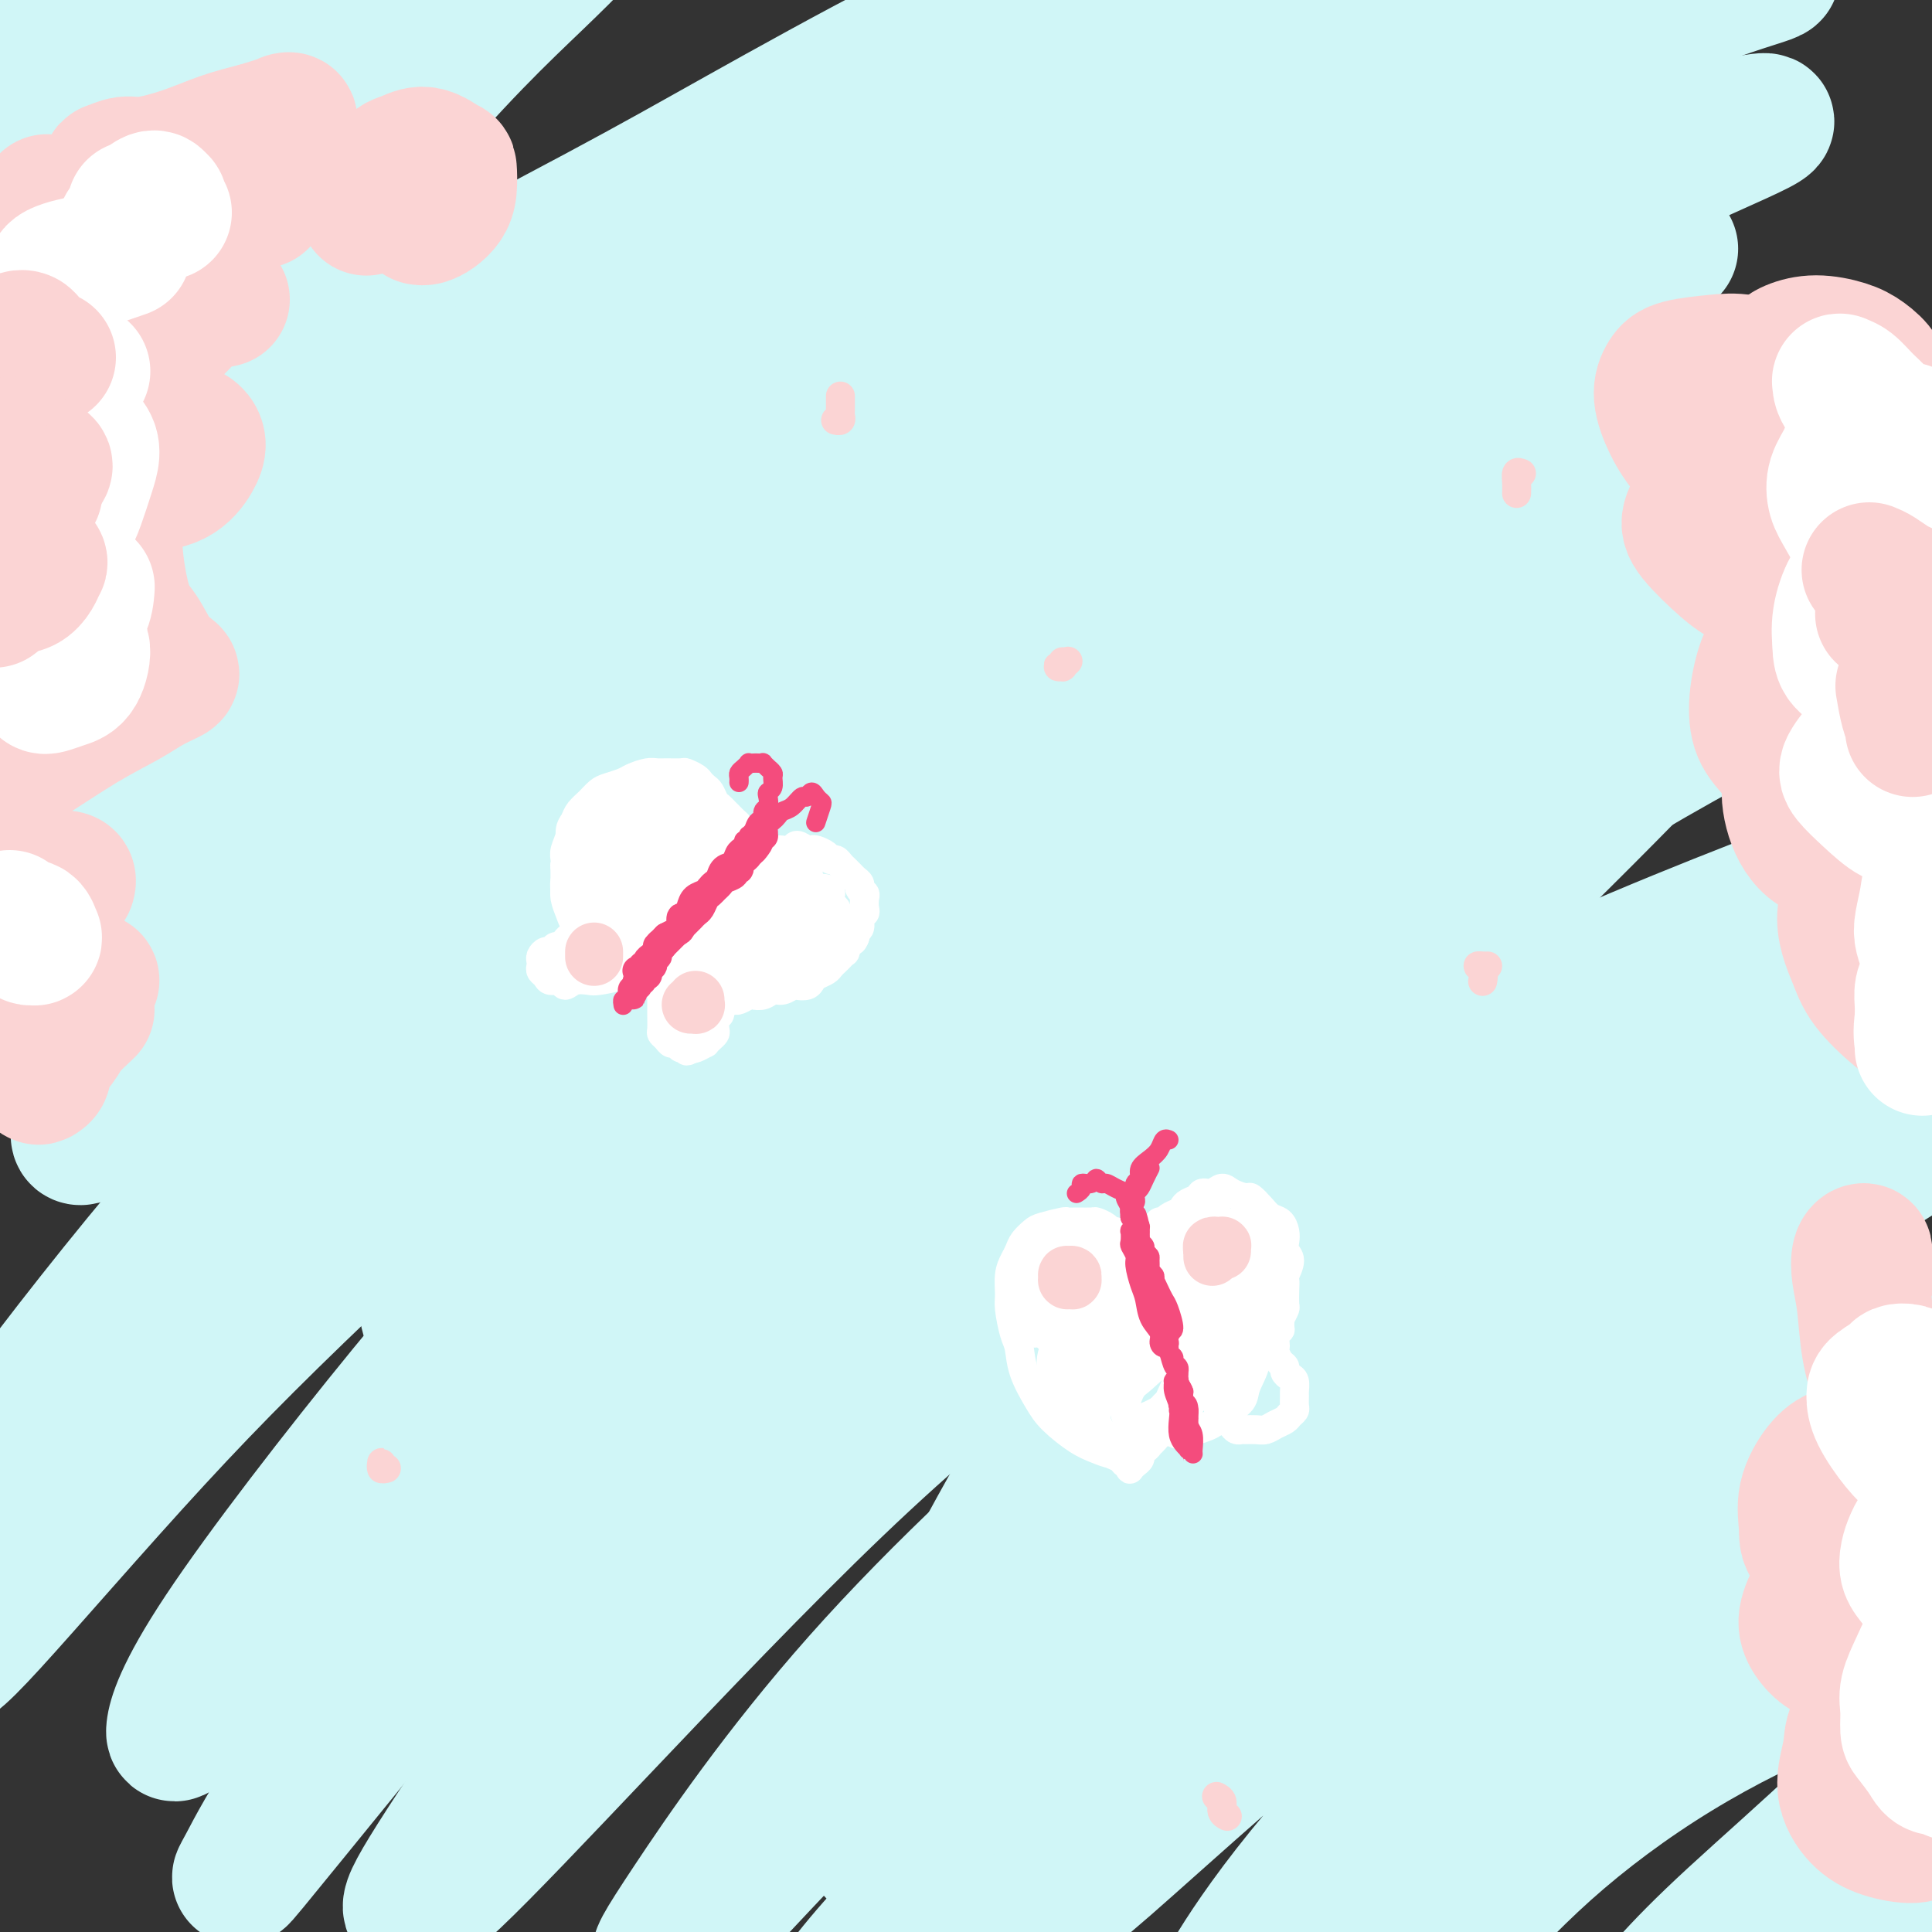 <svg viewBox='0 0 400 400' version='1.1' xmlns='http://www.w3.org/2000/svg' xmlns:xlink='http://www.w3.org/1999/xlink'><rect x="0" y="0" width="400" height="400" fill="#333333" stroke="none"/><g fill='none' stroke='rgb(208,246,247)' stroke-width='28' stroke-linecap='round' stroke-linejoin='round'><path d='M61,79c-0.656,0.341 -1.312,0.682 -2,1c-0.688,0.318 -1.408,0.612 -4,2c-2.592,1.388 -7.057,3.869 -10,6c-2.943,2.131 -4.365,3.913 -7,6c-2.635,2.087 -6.482,4.480 -10,7c-3.518,2.520 -6.706,5.168 -9,7c-2.294,1.832 -3.693,2.848 -5,4c-1.307,1.152 -2.522,2.439 -2,2c0.522,-0.439 2.783,-2.604 6,-5c3.217,-2.396 7.392,-5.021 12,-8c4.608,-2.979 9.649,-6.311 18,-12c8.351,-5.689 20.012,-13.736 34,-22c13.988,-8.264 30.304,-16.747 42,-23c11.696,-6.253 18.772,-10.277 29,-16c10.228,-5.723 23.607,-13.146 35,-19c11.393,-5.854 20.799,-10.139 27,-13c6.201,-2.861 9.198,-4.298 11,-5c1.802,-0.702 2.408,-0.669 -2,2c-4.408,2.669 -13.831,7.973 -23,13c-9.169,5.027 -18.083,9.776 -32,18c-13.917,8.224 -32.837,19.924 -53,34c-20.163,14.076 -41.568,30.529 -57,43c-15.432,12.471 -24.890,20.961 -35,31c-10.110,10.039 -20.872,21.629 -26,28c-5.128,6.371 -4.624,7.524 -3,8c1.624,0.476 4.366,0.276 13,-5c8.634,-5.276 23.159,-15.626 35,-24c11.841,-8.374 20.999,-14.770 38,-26c17.001,-11.230 41.847,-27.293 61,-39c19.153,-11.707 32.615,-19.059 50,-28c17.385,-8.941 38.692,-19.470 60,-30'/><path d='M252,16c22.832,-11.570 24.913,-11.497 30,-13c5.087,-1.503 13.182,-4.584 14,-5c0.818,-0.416 -5.640,1.832 -19,8c-13.360,6.168 -33.621,16.254 -51,25c-17.379,8.746 -31.876,16.151 -54,30c-22.124,13.849 -51.875,34.140 -78,54c-26.125,19.860 -48.625,39.288 -63,53c-14.375,13.712 -20.624,21.707 -25,28c-4.376,6.293 -6.879,10.885 -7,13c-0.121,2.115 2.140,1.752 11,-5c8.860,-6.752 24.318,-19.894 38,-31c13.682,-11.106 25.589,-20.177 44,-34c18.411,-13.823 43.328,-32.397 71,-50c27.672,-17.603 58.100,-34.234 81,-46c22.900,-11.766 38.273,-18.667 57,-26c18.727,-7.333 40.808,-15.100 53,-19c12.192,-3.900 14.494,-3.934 12,-3c-2.494,0.934 -9.785,2.837 -25,9c-15.215,6.163 -38.354,16.586 -58,26c-19.646,9.414 -35.799,17.818 -60,32c-24.201,14.182 -56.452,34.141 -85,55c-28.548,20.859 -53.394,42.616 -70,58c-16.606,15.384 -24.972,24.394 -33,34c-8.028,9.606 -15.719,19.808 -18,24c-2.281,4.192 0.846,2.374 4,0c3.154,-2.374 6.333,-5.303 18,-15c11.667,-9.697 31.822,-26.162 48,-39c16.178,-12.838 28.377,-22.049 49,-37c20.623,-14.951 49.668,-35.641 73,-50c23.332,-14.359 40.952,-22.388 61,-31c20.048,-8.612 42.524,-17.806 65,-27'/><path d='M335,34c17.074,-6.381 27.260,-8.833 30,-9c2.740,-0.167 -1.965,1.949 -11,6c-9.035,4.051 -22.400,10.035 -37,17c-14.600,6.965 -30.435,14.912 -55,29c-24.565,14.088 -57.859,34.317 -90,57c-32.141,22.683 -63.129,47.821 -85,67c-21.871,19.179 -34.626,32.401 -48,48c-13.374,15.599 -27.366,33.576 -35,44c-7.634,10.424 -8.911,13.295 -8,13c0.911,-0.295 4.008,-3.756 9,-9c4.992,-5.244 11.877,-12.270 24,-25c12.123,-12.730 29.483,-31.163 51,-52c21.517,-20.837 47.190,-44.078 68,-61c20.810,-16.922 36.757,-27.526 60,-41c23.243,-13.474 53.782,-29.820 77,-41c23.218,-11.180 39.115,-17.194 49,-21c9.885,-3.806 13.760,-5.404 11,-4c-2.760,1.404 -12.153,5.808 -23,11c-10.847,5.192 -23.146,11.170 -45,23c-21.854,11.830 -53.263,29.510 -86,52c-32.737,22.490 -66.803,49.788 -91,71c-24.197,21.212 -38.524,36.337 -55,56c-16.476,19.663 -35.100,43.863 -45,58c-9.900,14.137 -11.077,18.212 -11,20c0.077,1.788 1.409,1.289 9,-7c7.591,-8.289 21.439,-24.370 34,-38c12.561,-13.630 23.833,-24.810 42,-42c18.167,-17.190 43.230,-40.391 71,-62c27.770,-21.609 58.246,-41.625 82,-56c23.754,-14.375 40.787,-23.107 58,-31c17.213,-7.893 34.607,-14.946 52,-22'/><path d='M337,85c12.584,-4.940 18.045,-6.290 16,-4c-2.045,2.290 -11.596,8.221 -22,14c-10.404,5.779 -21.661,11.406 -41,23c-19.339,11.594 -46.760,29.154 -76,51c-29.240,21.846 -60.301,47.977 -82,68c-21.699,20.023 -34.038,33.937 -48,51c-13.962,17.063 -29.547,37.276 -38,50c-8.453,12.724 -9.773,17.960 -10,20c-0.227,2.040 0.639,0.883 5,-4c4.361,-4.883 12.218,-13.492 24,-26c11.782,-12.508 27.488,-28.914 46,-48c18.512,-19.086 39.829,-40.851 58,-57c18.171,-16.149 33.197,-26.684 53,-40c19.803,-13.316 44.383,-29.415 67,-41c22.617,-11.585 43.271,-18.655 56,-23c12.729,-4.345 17.534,-5.963 19,-6c1.466,-0.037 -0.406,1.507 -9,6c-8.594,4.493 -23.910,11.935 -46,25c-22.090,13.065 -50.954,31.754 -74,48c-23.046,16.246 -40.273,30.047 -62,50c-21.727,19.953 -47.955,46.056 -68,69c-20.045,22.944 -33.908,42.729 -42,55c-8.092,12.271 -10.414,17.026 -12,20c-1.586,2.974 -2.436,4.165 1,0c3.436,-4.165 11.158,-13.685 22,-27c10.842,-13.315 24.804,-30.424 43,-50c18.196,-19.576 40.624,-41.618 59,-58c18.376,-16.382 32.699,-27.102 54,-41c21.301,-13.898 49.581,-30.972 70,-42c20.419,-11.028 32.977,-16.008 44,-20c11.023,-3.992 20.512,-6.996 30,-10'/><path d='M374,138c11.269,-4.166 2.440,0.418 -10,7c-12.440,6.582 -28.493,15.163 -51,30c-22.507,14.837 -51.467,35.932 -74,53c-22.533,17.068 -38.637,30.109 -58,49c-19.363,18.891 -41.984,43.631 -58,63c-16.016,19.369 -25.429,33.367 -31,42c-5.571,8.633 -7.302,11.902 -7,13c0.302,1.098 2.636,0.025 9,-6c6.364,-6.025 16.756,-17.003 31,-32c14.244,-14.997 32.340,-34.013 48,-49c15.660,-14.987 28.886,-25.944 47,-40c18.114,-14.056 41.118,-31.212 68,-46c26.882,-14.788 57.644,-27.209 75,-34c17.356,-6.791 21.308,-7.952 24,-8c2.692,-0.048 4.126,1.017 1,4c-3.126,2.983 -10.812,7.882 -25,17c-14.188,9.118 -34.879,22.454 -57,38c-22.121,15.546 -45.672,33.303 -68,52c-22.328,18.697 -43.434,38.336 -60,57c-16.566,18.664 -28.593,36.353 -35,46c-6.407,9.647 -7.194,11.250 -6,11c1.194,-0.250 4.368,-2.355 10,-8c5.632,-5.645 13.721,-14.832 25,-26c11.279,-11.168 25.747,-24.317 42,-39c16.253,-14.683 34.292,-30.900 49,-43c14.708,-12.100 26.085,-20.085 43,-30c16.915,-9.915 39.367,-21.762 56,-30c16.633,-8.238 27.448,-12.868 33,-14c5.552,-1.132 5.841,1.234 3,4c-2.841,2.766 -8.812,5.933 -22,15c-13.188,9.067 -33.594,24.033 -54,39'/><path d='M322,273c-23.086,17.258 -42.800,33.402 -63,52c-20.200,18.598 -40.884,39.649 -55,54c-14.116,14.351 -21.664,22.002 -28,30c-6.336,7.998 -11.460,16.343 -13,19c-1.540,2.657 0.504,-0.374 5,-6c4.496,-5.626 11.443,-13.847 22,-26c10.557,-12.153 24.724,-28.238 36,-41c11.276,-12.762 19.660,-22.202 35,-36c15.340,-13.798 37.635,-31.956 58,-46c20.365,-14.044 38.800,-23.975 55,-32c16.200,-8.025 30.164,-14.143 38,-17c7.836,-2.857 9.542,-2.452 8,-1c-1.542,1.452 -6.334,3.949 -18,11c-11.666,7.051 -30.205,18.654 -50,33c-19.795,14.346 -40.845,31.435 -62,50c-21.155,18.565 -42.416,38.608 -57,53c-14.584,14.392 -22.491,23.135 -30,31c-7.509,7.865 -14.619,14.851 -17,16c-2.381,1.149 -0.032,-3.541 6,-12c6.032,-8.459 15.749,-20.689 28,-35c12.251,-14.311 27.038,-30.704 39,-43c11.962,-12.296 21.098,-20.496 35,-32c13.902,-11.504 32.569,-26.314 48,-38c15.431,-11.686 27.625,-20.248 36,-26c8.375,-5.752 12.930,-8.692 14,-10c1.070,-1.308 -1.344,-0.982 -9,3c-7.656,3.982 -20.554,11.619 -37,23c-16.446,11.381 -36.439,26.504 -56,43c-19.561,16.496 -38.689,34.364 -55,50c-16.311,15.636 -29.803,29.039 -38,36c-8.197,6.961 -11.098,7.481 -14,8'/><path d='M183,384c-3.139,-0.007 -3.988,-4.025 -2,-12c1.988,-7.975 6.811,-19.906 15,-36c8.189,-16.094 19.743,-36.350 29,-52c9.257,-15.650 16.216,-26.694 30,-42c13.784,-15.306 34.393,-34.875 51,-51c16.607,-16.125 29.211,-28.808 39,-39c9.789,-10.192 16.764,-17.893 18,-23c1.236,-5.107 -3.267,-7.619 -10,-8c-6.733,-0.381 -15.696,1.368 -31,7c-15.304,5.632 -36.949,15.145 -61,29c-24.051,13.855 -50.509,32.050 -69,46c-18.491,13.950 -29.015,23.654 -45,36c-15.985,12.346 -37.432,27.332 -48,33c-10.568,5.668 -10.257,2.016 -11,-4c-0.743,-6.016 -2.541,-14.396 1,-28c3.541,-13.604 12.421,-32.432 19,-46c6.579,-13.568 10.858,-21.876 24,-41c13.142,-19.124 35.147,-49.063 49,-67c13.853,-17.937 19.552,-23.871 29,-34c9.448,-10.129 22.643,-24.453 29,-34c6.357,-9.547 5.874,-14.316 4,-17c-1.874,-2.684 -5.139,-3.284 -16,0c-10.861,3.284 -29.318,10.452 -50,22c-20.682,11.548 -43.589,27.475 -66,45c-22.411,17.525 -44.327,36.648 -61,51c-16.673,14.352 -28.103,23.932 -35,29c-6.897,5.068 -9.263,5.623 -11,4c-1.737,-1.623 -2.847,-5.425 0,-14c2.847,-8.575 9.651,-21.924 16,-33c6.349,-11.076 12.243,-19.879 22,-32c9.757,-12.121 23.379,-27.561 37,-43'/><path d='M79,30c15.515,-18.453 24.804,-27.085 32,-34c7.196,-6.915 12.301,-12.112 13,-14c0.699,-1.888 -3.008,-0.467 -11,5c-7.992,5.467 -20.268,14.980 -35,28c-14.732,13.020 -31.919,29.547 -49,47c-17.081,17.453 -34.056,35.833 -45,48c-10.944,12.167 -15.856,18.120 -20,22c-4.144,3.880 -7.518,5.687 -8,3c-0.482,-2.687 1.929,-9.869 8,-21c6.071,-11.131 15.803,-26.212 24,-38c8.197,-11.788 14.858,-20.282 25,-32c10.142,-11.718 23.766,-26.661 36,-39c12.234,-12.339 23.077,-22.073 31,-29c7.923,-6.927 12.927,-11.048 15,-13c2.073,-1.952 1.215,-1.735 -3,2c-4.215,3.735 -11.785,10.989 -22,20c-10.215,9.011 -23.073,19.779 -37,33c-13.927,13.221 -28.923,28.893 -40,40c-11.077,11.107 -18.237,17.648 -25,24c-6.763,6.352 -13.130,12.516 -16,15c-2.870,2.484 -2.242,1.288 0,-3c2.242,-4.288 6.099,-11.666 13,-21c6.901,-9.334 16.846,-20.622 25,-30c8.154,-9.378 14.516,-16.847 24,-26c9.484,-9.153 22.091,-19.992 32,-29c9.909,-9.008 17.120,-16.187 22,-21c4.880,-4.813 7.429,-7.262 7,-7c-0.429,0.262 -3.837,3.235 -12,10c-8.163,6.765 -21.082,17.321 -32,27c-10.918,9.679 -19.834,18.480 -31,30c-11.166,11.520 -24.583,25.760 -38,40'/><path d='M-38,67c-14.230,14.820 -15.305,16.869 -18,20c-2.695,3.131 -7.008,7.344 -8,7c-0.992,-0.344 1.338,-5.243 4,-10c2.662,-4.757 5.655,-9.371 13,-19c7.345,-9.629 19.043,-24.274 28,-35c8.957,-10.726 15.173,-17.531 25,-27c9.827,-9.469 23.264,-21.600 34,-31c10.736,-9.400 18.772,-16.070 25,-21c6.228,-4.930 10.650,-8.119 13,-9c2.350,-0.881 2.629,0.548 -1,5c-3.629,4.452 -11.164,11.927 -18,19c-6.836,7.073 -12.971,13.745 -23,25c-10.029,11.255 -23.953,27.092 -37,45c-13.047,17.908 -25.219,37.888 -33,52c-7.781,14.112 -11.171,22.356 -13,32c-1.829,9.644 -2.099,20.688 0,27c2.099,6.312 6.565,7.892 9,9c2.435,1.108 2.839,1.745 3,2c0.161,0.255 0.081,0.127 0,0'/><path d='M349,287c0.915,-0.878 1.831,-1.756 3,-3c1.169,-1.244 2.593,-2.854 3,-4c0.407,-1.146 -0.201,-1.827 -2,-1c-1.799,0.827 -4.789,3.162 -8,5c-3.211,1.838 -6.644,3.180 -14,8c-7.356,4.820 -18.634,13.117 -28,20c-9.366,6.883 -16.820,12.353 -27,21c-10.180,8.647 -23.086,20.470 -33,30c-9.914,9.530 -16.838,16.766 -21,22c-4.162,5.234 -5.564,8.467 -6,10c-0.436,1.533 0.095,1.365 2,0c1.905,-1.365 5.184,-3.928 11,-9c5.816,-5.072 14.167,-12.655 26,-23c11.833,-10.345 27.147,-23.454 39,-33c11.853,-9.546 20.244,-15.530 32,-23c11.756,-7.470 26.876,-16.425 38,-22c11.124,-5.575 18.253,-7.769 22,-9c3.747,-1.231 4.113,-1.500 1,1c-3.113,2.500 -9.706,7.767 -16,13c-6.294,5.233 -12.291,10.430 -23,20c-10.709,9.570 -26.132,23.511 -40,37c-13.868,13.489 -26.181,26.526 -35,37c-8.819,10.474 -14.145,18.384 -17,23c-2.855,4.616 -3.238,5.938 -2,6c1.238,0.062 4.096,-1.135 9,-6c4.904,-4.865 11.854,-13.399 21,-23c9.146,-9.601 20.487,-20.269 33,-30c12.513,-9.731 26.199,-18.526 36,-24c9.801,-5.474 15.716,-7.628 22,-10c6.284,-2.372 12.938,-4.964 15,-5c2.062,-0.036 -0.469,2.482 -3,5'/><path d='M387,320c-3.034,2.965 -9.120,7.878 -18,15c-8.880,7.122 -20.555,16.453 -29,24c-8.445,7.547 -13.659,13.309 -20,20c-6.341,6.691 -13.808,14.310 -18,19c-4.192,4.690 -5.108,6.452 -5,7c0.108,0.548 1.238,-0.119 5,-4c3.762,-3.881 10.154,-10.977 18,-18c7.846,-7.023 17.147,-13.974 27,-20c9.853,-6.026 20.260,-11.128 28,-14c7.740,-2.872 12.813,-3.516 18,-4c5.187,-0.484 10.488,-0.809 12,1c1.512,1.809 -0.766,5.752 -5,11c-4.234,5.248 -10.424,11.800 -18,19c-7.576,7.200 -16.538,15.047 -23,21c-6.462,5.953 -10.424,10.013 -14,14c-3.576,3.987 -6.765,7.900 -8,9c-1.235,1.100 -0.516,-0.614 3,-4c3.516,-3.386 9.828,-8.444 15,-12c5.172,-3.556 9.203,-5.610 15,-8c5.797,-2.390 13.359,-5.115 19,-6c5.641,-0.885 9.360,0.070 11,2c1.640,1.930 1.202,4.836 0,9c-1.202,4.164 -3.168,9.585 -5,14c-1.832,4.415 -3.531,7.824 -5,12c-1.469,4.176 -2.709,9.119 -3,14c-0.291,4.881 0.365,9.700 2,12c1.635,2.300 4.248,2.081 6,2c1.752,-0.081 2.643,-0.023 3,0c0.357,0.023 0.178,0.012 0,0'/></g>
<g fill='none' stroke='rgb(251,212,212)' stroke-width='28' stroke-linecap='round' stroke-linejoin='round'><path d='M392,86c-0.116,-0.335 -0.232,-0.671 0,-1c0.232,-0.329 0.812,-0.652 1,-1c0.188,-0.348 -0.016,-0.720 0,-1c0.016,-0.280 0.252,-0.469 0,-1c-0.252,-0.531 -0.991,-1.404 -2,-2c-1.009,-0.596 -2.288,-0.915 -3,-1c-0.712,-0.085 -0.857,0.065 -2,0c-1.143,-0.065 -3.283,-0.344 -5,0c-1.717,0.344 -3.010,1.310 -4,2c-0.990,0.690 -1.678,1.105 -2,2c-0.322,0.895 -0.279,2.269 0,3c0.279,0.731 0.795,0.818 2,1c1.205,0.182 3.099,0.460 5,0c1.901,-0.460 3.809,-1.657 5,-3c1.191,-1.343 1.664,-2.834 2,-4c0.336,-1.166 0.536,-2.009 0,-3c-0.536,-0.991 -1.808,-2.131 -3,-3c-1.192,-0.869 -2.303,-1.466 -4,-2c-1.697,-0.534 -3.980,-1.003 -6,-1c-2.020,0.003 -3.775,0.478 -5,1c-1.225,0.522 -1.918,1.090 -3,2c-1.082,0.910 -2.554,2.163 -3,3c-0.446,0.837 0.133,1.259 1,2c0.867,0.741 2.023,1.800 3,3c0.977,1.200 1.776,2.542 3,3c1.224,0.458 2.874,0.032 4,0c1.126,-0.032 1.727,0.331 2,0c0.273,-0.331 0.217,-1.357 0,-2c-0.217,-0.643 -0.597,-0.904 -1,-1c-0.403,-0.096 -0.829,-0.027 -1,0c-0.171,0.027 -0.085,0.014 0,0'/><path d='M352,101c-0.040,0.881 -0.080,1.762 0,3c0.080,1.238 0.281,2.834 1,4c0.719,1.166 1.957,1.902 3,2c1.043,0.098 1.890,-0.442 3,-1c1.110,-0.558 2.482,-1.133 4,-2c1.518,-0.867 3.181,-2.027 5,-3c1.819,-0.973 3.795,-1.761 5,-2c1.205,-0.239 1.639,0.069 2,0c0.361,-0.069 0.649,-0.515 0,-1c-0.649,-0.485 -2.234,-1.007 -4,-1c-1.766,0.007 -3.714,0.544 -6,1c-2.286,0.456 -4.909,0.832 -7,1c-2.091,0.168 -3.650,0.129 -5,1c-1.350,0.871 -2.490,2.652 -3,4c-0.510,1.348 -0.389,2.264 1,4c1.389,1.736 4.046,4.291 6,6c1.954,1.709 3.205,2.573 6,4c2.795,1.427 7.134,3.418 11,4c3.866,0.582 7.258,-0.246 10,-1c2.742,-0.754 4.835,-1.433 6,-3c1.165,-1.567 1.401,-4.022 1,-6c-0.401,-1.978 -1.441,-3.478 -3,-5c-1.559,-1.522 -3.637,-3.064 -6,-4c-2.363,-0.936 -5.011,-1.264 -7,-1c-1.989,0.264 -3.319,1.119 -5,2c-1.681,0.881 -3.712,1.786 -5,3c-1.288,1.214 -1.834,2.737 -2,4c-0.166,1.263 0.048,2.266 1,3c0.952,0.734 2.641,1.198 4,1c1.359,-0.198 2.388,-1.056 4,-3c1.612,-1.944 3.806,-4.972 6,-8'/><path d='M378,107c1.942,-2.391 1.798,-2.869 1,-6c-0.798,-3.131 -2.251,-8.917 -3,-12c-0.749,-3.083 -0.795,-3.465 -2,-5c-1.205,-1.535 -3.569,-4.224 -6,-6c-2.431,-1.776 -4.930,-2.637 -7,-3c-2.070,-0.363 -3.712,-0.226 -6,0c-2.288,0.226 -5.220,0.542 -7,1c-1.780,0.458 -2.406,1.058 -3,2c-0.594,0.942 -1.155,2.228 -1,4c0.155,1.772 1.026,4.032 2,6c0.974,1.968 2.050,3.644 4,6c1.950,2.356 4.776,5.394 7,8c2.224,2.606 3.848,4.782 6,7c2.152,2.218 4.831,4.480 7,7c2.169,2.520 3.826,5.298 5,7c1.174,1.702 1.864,2.329 2,3c0.136,0.671 -0.282,1.387 -1,2c-0.718,0.613 -1.735,1.122 -3,2c-1.265,0.878 -2.777,2.126 -4,3c-1.223,0.874 -2.155,1.374 -3,3c-0.845,1.626 -1.602,4.376 -2,7c-0.398,2.624 -0.436,5.121 0,7c0.436,1.879 1.348,3.139 3,5c1.652,1.861 4.045,4.323 6,6c1.955,1.677 3.472,2.570 6,3c2.528,0.430 6.068,0.398 8,0c1.932,-0.398 2.255,-1.162 3,-2c0.745,-0.838 1.911,-1.750 2,-3c0.089,-1.250 -0.899,-2.836 -2,-4c-1.101,-1.164 -2.315,-1.904 -4,-2c-1.685,-0.096 -3.843,0.452 -6,1'/><path d='M380,154c-1.828,0.678 -3.400,1.873 -5,3c-1.600,1.127 -3.230,2.187 -4,4c-0.770,1.813 -0.682,4.378 0,7c0.682,2.622 1.957,5.300 4,7c2.043,1.700 4.854,2.422 7,3c2.146,0.578 3.628,1.014 6,1c2.372,-0.014 5.636,-0.476 8,-1c2.364,-0.524 3.829,-1.109 5,-2c1.171,-0.891 2.048,-2.087 2,-3c-0.048,-0.913 -1.021,-1.543 -2,-2c-0.979,-0.457 -1.966,-0.742 -4,0c-2.034,0.742 -5.117,2.510 -7,4c-1.883,1.490 -2.567,2.702 -4,5c-1.433,2.298 -3.614,5.683 -4,9c-0.386,3.317 1.022,6.567 2,9c0.978,2.433 1.527,4.050 3,6c1.473,1.950 3.869,4.234 6,6c2.131,1.766 3.997,3.014 6,4c2.003,0.986 4.144,1.710 5,2c0.856,0.290 0.428,0.145 0,0'/><path d='M387,263c-0.415,-0.764 -0.830,-1.528 -1,-2c-0.170,-0.472 -0.095,-0.651 0,-1c0.095,-0.349 0.210,-0.869 0,-1c-0.210,-0.131 -0.744,0.125 -1,1c-0.256,0.875 -0.235,2.369 0,4c0.235,1.631 0.684,3.400 1,6c0.316,2.600 0.500,6.030 1,9c0.500,2.970 1.316,5.479 2,8c0.684,2.521 1.238,5.053 2,7c0.762,1.947 1.733,3.308 2,4c0.267,0.692 -0.171,0.714 -1,1c-0.829,0.286 -2.048,0.837 -3,1c-0.952,0.163 -1.638,-0.060 -3,0c-1.362,0.060 -3.399,0.404 -5,1c-1.601,0.596 -2.766,1.446 -4,3c-1.234,1.554 -2.536,3.814 -3,6c-0.464,2.186 -0.089,4.300 0,6c0.089,1.700 -0.109,2.988 1,4c1.109,1.012 3.523,1.750 5,2c1.477,0.250 2.015,0.013 3,0c0.985,-0.013 2.416,0.200 3,0c0.584,-0.200 0.320,-0.812 0,-1c-0.320,-0.188 -0.697,0.049 -2,1c-1.303,0.951 -3.531,2.615 -5,4c-1.469,1.385 -2.178,2.489 -3,4c-0.822,1.511 -1.756,3.429 -2,5c-0.244,1.571 0.203,2.797 1,4c0.797,1.203 1.946,2.384 3,3c1.054,0.616 2.015,0.666 3,1c0.985,0.334 1.996,0.953 3,1c1.004,0.047 2.002,-0.476 3,-1'/><path d='M387,343c2.066,0.344 1.232,-0.796 1,-1c-0.232,-0.204 0.137,0.527 0,1c-0.137,0.473 -0.780,0.688 -1,2c-0.220,1.312 -0.019,3.720 0,5c0.019,1.280 -0.146,1.433 0,3c0.146,1.567 0.603,4.547 1,6c0.397,1.453 0.732,1.379 1,2c0.268,0.621 0.467,1.936 1,2c0.533,0.064 1.400,-1.124 2,-2c0.600,-0.876 0.933,-1.441 0,-3c-0.933,-1.559 -3.131,-4.113 -4,-5c-0.869,-0.887 -0.407,-0.106 -1,1c-0.593,1.106 -2.240,2.537 -3,4c-0.760,1.463 -0.632,2.957 -1,5c-0.368,2.043 -1.230,4.635 -1,7c0.230,2.365 1.554,4.503 3,6c1.446,1.497 3.013,2.353 5,3c1.987,0.647 4.392,1.084 6,1c1.608,-0.084 2.417,-0.688 4,-2c1.583,-1.312 3.940,-3.331 5,-5c1.060,-1.669 0.824,-2.988 1,-4c0.176,-1.012 0.765,-1.718 1,-2c0.235,-0.282 0.118,-0.141 0,0'/><path d='M0,108c0.184,0.067 0.368,0.134 1,0c0.632,-0.134 1.711,-0.467 3,-1c1.289,-0.533 2.789,-1.264 4,-2c1.211,-0.736 2.132,-1.476 3,-3c0.868,-1.524 1.682,-3.832 2,-5c0.318,-1.168 0.138,-1.195 0,-2c-0.138,-0.805 -0.234,-2.388 -1,-3c-0.766,-0.612 -2.200,-0.253 -3,0c-0.800,0.253 -0.965,0.400 -1,1c-0.035,0.600 0.061,1.654 0,2c-0.061,0.346 -0.279,-0.016 0,0c0.279,0.016 1.055,0.410 2,0c0.945,-0.410 2.057,-1.625 3,-3c0.943,-1.375 1.715,-2.909 2,-4c0.285,-1.091 0.081,-1.740 0,-2c-0.081,-0.260 -0.041,-0.130 0,0'/><path d='M13,76c-0.449,-1.156 -0.898,-2.313 -2,-3c-1.102,-0.687 -2.857,-0.906 -4,-1c-1.143,-0.094 -1.674,-0.064 -2,0c-0.326,0.064 -0.446,0.161 -1,0c-0.554,-0.161 -1.543,-0.578 -2,-1c-0.457,-0.422 -0.383,-0.847 0,-2c0.383,-1.153 1.074,-3.034 2,-5c0.926,-1.966 2.087,-4.019 3,-6c0.913,-1.981 1.578,-3.891 2,-6c0.422,-2.109 0.602,-4.415 1,-6c0.398,-1.585 1.016,-2.447 1,-3c-0.016,-0.553 -0.665,-0.796 -1,-1c-0.335,-0.204 -0.356,-0.369 0,0c0.356,0.369 1.091,1.272 2,2c0.909,0.728 1.994,1.282 3,2c1.006,0.718 1.934,1.601 4,2c2.066,0.399 5.272,0.315 8,0c2.728,-0.315 4.980,-0.860 7,-2c2.020,-1.140 3.808,-2.873 5,-4c1.192,-1.127 1.788,-1.647 2,-2c0.212,-0.353 0.040,-0.540 -1,-1c-1.040,-0.460 -2.946,-1.194 -5,-2c-2.054,-0.806 -4.254,-1.684 -6,-2c-1.746,-0.316 -3.037,-0.069 -4,0c-0.963,0.069 -1.597,-0.039 -2,0c-0.403,0.039 -0.574,0.225 0,0c0.574,-0.225 1.894,-0.861 3,-1c1.106,-0.139 1.997,0.221 4,0c2.003,-0.221 5.116,-1.021 8,-2c2.884,-0.979 5.538,-2.137 8,-3c2.462,-0.863 4.731,-1.432 7,-2'/><path d='M53,27c5.609,-1.665 5.633,-1.829 6,-2c0.367,-0.171 1.079,-0.350 1,0c-0.079,0.350 -0.949,1.228 -2,3c-1.051,1.772 -2.283,4.439 -3,7c-0.717,2.561 -0.919,5.018 -1,6c-0.081,0.982 -0.040,0.491 0,0'/><path d='M88,45c-0.427,-0.001 -0.855,-0.003 -1,0c-0.145,0.003 -0.008,0.009 0,0c0.008,-0.009 -0.113,-0.034 0,0c0.113,0.034 0.461,0.128 1,0c0.539,-0.128 1.268,-0.477 2,-1c0.732,-0.523 1.466,-1.220 2,-2c0.534,-0.780 0.866,-1.642 1,-3c0.134,-1.358 0.069,-3.213 0,-4c-0.069,-0.787 -0.143,-0.506 -1,-1c-0.857,-0.494 -2.496,-1.765 -4,-2c-1.504,-0.235 -2.873,0.564 -4,1c-1.127,0.436 -2.014,0.509 -3,2c-0.986,1.491 -2.073,4.402 -3,6c-0.927,1.598 -1.693,1.885 -2,2c-0.307,0.115 -0.153,0.057 0,0'/><path d='M46,62c-1.440,0.297 -2.880,0.593 -4,1c-1.120,0.407 -1.918,0.924 -3,2c-1.082,1.076 -2.446,2.711 -4,4c-1.554,1.289 -3.298,2.232 -5,4c-1.702,1.768 -3.361,4.362 -5,7c-1.639,2.638 -3.257,5.319 -4,8c-0.743,2.681 -0.609,5.361 0,7c0.609,1.639 1.695,2.237 3,3c1.305,0.763 2.831,1.690 5,2c2.169,0.310 4.981,0.002 7,-1c2.019,-1.002 3.245,-2.698 4,-4c0.755,-1.302 1.039,-2.208 1,-3c-0.039,-0.792 -0.402,-1.468 -1,-2c-0.598,-0.532 -1.432,-0.921 -3,-1c-1.568,-0.079 -3.872,0.150 -5,1c-1.128,0.850 -1.082,2.321 -2,4c-0.918,1.679 -2.801,3.567 -4,6c-1.199,2.433 -1.714,5.410 -2,8c-0.286,2.590 -0.343,4.792 0,8c0.343,3.208 1.086,7.422 2,10c0.914,2.578 1.998,3.519 3,5c1.002,1.481 1.920,3.501 3,5c1.080,1.499 2.321,2.477 3,3c0.679,0.523 0.795,0.590 0,1c-0.795,0.410 -2.500,1.162 -4,2c-1.500,0.838 -2.794,1.760 -5,3c-2.206,1.240 -5.323,2.796 -9,5c-3.677,2.204 -7.913,5.055 -11,7c-3.087,1.945 -5.025,2.984 -7,5c-1.975,2.016 -3.988,5.008 -6,8'/><path d='M-7,170c-1.474,2.613 -2.159,5.146 -2,7c0.159,1.854 1.162,3.029 2,4c0.838,0.971 1.510,1.737 3,2c1.490,0.263 3.797,0.022 6,0c2.203,-0.022 4.303,0.177 6,0c1.697,-0.177 2.991,-0.728 4,-1c1.009,-0.272 1.733,-0.266 2,0c0.267,0.266 0.076,0.790 0,1c-0.076,0.210 -0.038,0.105 0,0'/><path d='M12,185c-0.793,0.974 -1.586,1.948 -3,3c-1.414,1.052 -3.449,2.183 -5,3c-1.551,0.817 -2.619,1.320 -4,2c-1.381,0.680 -3.076,1.535 -4,3c-0.924,1.465 -1.077,3.539 -1,5c0.077,1.461 0.385,2.309 1,3c0.615,0.691 1.538,1.225 3,2c1.462,0.775 3.464,1.791 5,2c1.536,0.209 2.608,-0.389 4,-1c1.392,-0.611 3.105,-1.236 5,-2c1.895,-0.764 3.972,-1.667 5,-2c1.028,-0.333 1.008,-0.095 1,0c-0.008,0.095 -0.004,0.048 0,0'/><path d='M18,209c-1.557,1.458 -3.115,2.917 -4,4c-0.885,1.083 -1.098,1.791 -2,3c-0.902,1.209 -2.494,2.919 -3,4c-0.506,1.081 0.073,1.533 0,2c-0.073,0.467 -0.798,0.950 -1,1c-0.202,0.050 0.120,-0.332 0,-1c-0.120,-0.668 -0.683,-1.621 -1,-3c-0.317,-1.379 -0.387,-3.183 -1,-6c-0.613,-2.817 -1.769,-6.646 -3,-11c-1.231,-4.354 -2.538,-9.231 -3,-13c-0.462,-3.769 -0.078,-6.429 0,-10c0.078,-3.571 -0.148,-8.052 0,-12c0.148,-3.948 0.672,-7.361 1,-10c0.328,-2.639 0.461,-4.503 1,-6c0.539,-1.497 1.483,-2.628 2,-3c0.517,-0.372 0.608,0.014 1,0c0.392,-0.014 1.086,-0.427 2,0c0.914,0.427 2.050,1.695 3,2c0.950,0.305 1.716,-0.353 2,-1c0.284,-0.647 0.086,-1.281 0,-2c-0.086,-0.719 -0.060,-1.521 -1,-3c-0.940,-1.479 -2.847,-3.635 -4,-5c-1.153,-1.365 -1.553,-1.939 -3,-3c-1.447,-1.061 -3.943,-2.610 -6,-4c-2.057,-1.390 -3.675,-2.621 -5,-3c-1.325,-0.379 -2.355,0.094 -3,0c-0.645,-0.094 -0.904,-0.756 -1,-1c-0.096,-0.244 -0.027,-0.070 0,0c0.027,0.070 0.014,0.035 0,0'/></g>
<g fill='none' stroke='rgb(255,255,255)' stroke-width='28' stroke-linecap='round' stroke-linejoin='round'><path d='M395,89c-0.576,0.065 -1.152,0.131 -2,0c-0.848,-0.131 -1.968,-0.458 -3,-1c-1.032,-0.542 -1.975,-1.298 -3,-2c-1.025,-0.702 -2.132,-1.351 -3,-2c-0.868,-0.649 -1.495,-1.297 -2,-2c-0.505,-0.703 -0.886,-1.461 -1,-2c-0.114,-0.539 0.041,-0.858 0,-1c-0.041,-0.142 -0.278,-0.105 0,0c0.278,0.105 1.069,0.279 2,1c0.931,0.721 2.001,1.990 3,3c0.999,1.010 1.926,1.761 3,3c1.074,1.239 2.295,2.965 3,4c0.705,1.035 0.893,1.378 1,2c0.107,0.622 0.134,1.524 0,2c-0.134,0.476 -0.430,0.528 -1,0c-0.570,-0.528 -1.414,-1.636 -2,-2c-0.586,-0.364 -0.915,0.016 -2,0c-1.085,-0.016 -2.927,-0.429 -4,0c-1.073,0.429 -1.376,1.701 -2,3c-0.624,1.299 -1.569,2.624 -2,4c-0.431,1.376 -0.347,2.802 0,4c0.347,1.198 0.956,2.167 2,4c1.044,1.833 2.524,4.528 4,6c1.476,1.472 2.947,1.721 4,2c1.053,0.279 1.688,0.589 2,1c0.312,0.411 0.300,0.923 0,1c-0.300,0.077 -0.890,-0.280 -2,0c-1.110,0.280 -2.741,1.199 -4,2c-1.259,0.801 -2.147,1.485 -3,3c-0.853,1.515 -1.672,3.861 -2,6c-0.328,2.139 -0.164,4.069 0,6'/><path d='M381,134c-0.009,2.566 0.968,2.982 2,4c1.032,1.018 2.120,2.640 3,4c0.880,1.360 1.552,2.458 3,3c1.448,0.542 3.671,0.526 5,1c1.329,0.474 1.764,1.436 2,2c0.236,0.564 0.273,0.728 0,1c-0.273,0.272 -0.857,0.652 -2,1c-1.143,0.348 -2.845,0.665 -4,1c-1.155,0.335 -1.761,0.689 -3,2c-1.239,1.311 -3.109,3.579 -4,5c-0.891,1.421 -0.802,1.996 0,3c0.802,1.004 2.316,2.439 4,4c1.684,1.561 3.538,3.250 5,4c1.462,0.750 2.533,0.563 4,1c1.467,0.437 3.331,1.498 5,2c1.669,0.502 3.144,0.444 4,1c0.856,0.556 1.092,1.725 1,2c-0.092,0.275 -0.511,-0.344 -1,0c-0.489,0.344 -1.046,1.652 -2,3c-0.954,1.348 -2.305,2.735 -3,4c-0.695,1.265 -0.734,2.409 -1,4c-0.266,1.591 -0.760,3.630 -1,5c-0.240,1.370 -0.225,2.073 0,3c0.225,0.927 0.660,2.079 1,3c0.340,0.921 0.585,1.611 1,2c0.415,0.389 1.001,0.477 1,1c-0.001,0.523 -0.589,1.480 -1,2c-0.411,0.520 -0.646,0.603 -1,1c-0.354,0.397 -0.826,1.107 -1,2c-0.174,0.893 -0.050,1.969 0,3c0.050,1.031 0.025,2.015 0,3'/><path d='M398,211c-0.464,2.774 -0.125,4.208 0,5c0.125,0.792 0.036,0.940 0,1c-0.036,0.060 -0.018,0.030 0,0'/><path d='M399,286c-0.677,-0.314 -1.355,-0.628 -2,-1c-0.645,-0.372 -1.259,-0.802 -2,-1c-0.741,-0.198 -1.610,-0.162 -2,0c-0.390,0.162 -0.303,0.452 -1,1c-0.697,0.548 -2.180,1.356 -3,2c-0.820,0.644 -0.978,1.125 -1,2c-0.022,0.875 0.093,2.146 1,4c0.907,1.854 2.608,4.293 4,6c1.392,1.707 2.477,2.684 4,4c1.523,1.316 3.485,2.973 5,4c1.515,1.027 2.582,1.425 3,2c0.418,0.575 0.186,1.326 0,2c-0.186,0.674 -0.326,1.272 -1,2c-0.674,0.728 -1.880,1.588 -3,2c-1.120,0.412 -2.152,0.377 -3,1c-0.848,0.623 -1.513,1.905 -2,3c-0.487,1.095 -0.797,2.004 -1,3c-0.203,0.996 -0.300,2.080 0,3c0.300,0.920 0.995,1.675 2,3c1.005,1.325 2.320,3.219 3,4c0.680,0.781 0.726,0.449 1,1c0.274,0.551 0.776,1.987 1,3c0.224,1.013 0.172,1.604 0,2c-0.172,0.396 -0.463,0.597 -1,1c-0.537,0.403 -1.321,1.008 -2,2c-0.679,0.992 -1.252,2.372 -2,4c-0.748,1.628 -1.670,3.505 -2,5c-0.330,1.495 -0.068,2.607 0,4c0.068,1.393 -0.059,3.067 0,4c0.059,0.933 0.302,1.124 1,2c0.698,0.876 1.849,2.438 3,4'/><path d='M399,364c1.193,2.558 2.175,1.954 3,2c0.825,0.046 1.491,0.743 2,1c0.509,0.257 0.860,0.073 1,0c0.140,-0.073 0.070,-0.037 0,0'/><path d='M9,142c0.161,0.090 0.323,0.181 1,0c0.677,-0.181 1.870,-0.632 3,-1c1.130,-0.368 2.199,-0.651 3,-2c0.801,-1.349 1.336,-3.762 1,-5c-0.336,-1.238 -1.544,-1.299 -2,-2c-0.456,-0.701 -0.161,-2.041 -1,-3c-0.839,-0.959 -2.814,-1.535 -4,-2c-1.186,-0.465 -1.585,-0.817 -2,-1c-0.415,-0.183 -0.847,-0.196 -1,0c-0.153,0.196 -0.027,0.602 1,1c1.027,0.398 2.955,0.789 4,1c1.045,0.211 1.208,0.242 2,0c0.792,-0.242 2.213,-0.757 3,-2c0.787,-1.243 0.939,-3.212 1,-4c0.061,-0.788 0.030,-0.394 0,0'/><path d='M9,113c-0.403,0.011 -0.806,0.023 -1,0c-0.194,-0.023 -0.179,-0.079 0,0c0.179,0.079 0.524,0.293 1,0c0.476,-0.293 1.084,-1.093 2,-2c0.916,-0.907 2.139,-1.923 3,-3c0.861,-1.077 1.358,-2.216 2,-4c0.642,-1.784 1.427,-4.212 2,-6c0.573,-1.788 0.934,-2.937 1,-4c0.066,-1.063 -0.164,-2.040 -1,-3c-0.836,-0.960 -2.277,-1.904 -3,-3c-0.723,-1.096 -0.728,-2.346 -2,-3c-1.272,-0.654 -3.811,-0.712 -5,-1c-1.189,-0.288 -1.027,-0.804 -1,-1c0.027,-0.196 -0.080,-0.070 0,0c0.080,0.070 0.347,0.085 1,0c0.653,-0.085 1.690,-0.270 3,-1c1.310,-0.730 2.891,-2.004 4,-3c1.109,-0.996 1.745,-1.713 2,-2c0.255,-0.287 0.127,-0.143 0,0'/><path d='M11,57c0.156,-0.324 0.313,-0.648 1,-1c0.687,-0.352 1.906,-0.734 3,-1c1.094,-0.266 2.064,-0.418 4,-1c1.936,-0.582 4.839,-1.595 6,-2c1.161,-0.405 0.581,-0.203 0,0'/><path d='M34,44c-0.990,0.340 -1.980,0.680 -3,1c-1.020,0.320 -2.071,0.619 -3,1c-0.929,0.381 -1.735,0.845 -2,1c-0.265,0.155 0.013,0.001 0,0c-0.013,-0.001 -0.315,0.149 0,0c0.315,-0.149 1.248,-0.599 2,-1c0.752,-0.401 1.324,-0.753 2,-1c0.676,-0.247 1.458,-0.389 2,-1c0.542,-0.611 0.846,-1.691 1,-2c0.154,-0.309 0.160,0.152 0,0c-0.160,-0.152 -0.486,-0.917 -1,-1c-0.514,-0.083 -1.215,0.516 -2,1c-0.785,0.484 -1.653,0.853 -2,1c-0.347,0.147 -0.174,0.074 0,0'/><path d='M2,190c0.219,0.371 0.437,0.743 1,1c0.563,0.257 1.470,0.401 2,1c0.530,0.599 0.685,1.653 1,2c0.315,0.347 0.792,-0.012 1,0c0.208,0.012 0.149,0.395 0,0c-0.149,-0.395 -0.386,-1.568 -1,-2c-0.614,-0.432 -1.604,-0.123 -2,0c-0.396,0.123 -0.198,0.062 0,0'/></g>
<g fill='none' stroke='rgb(251,212,212)' stroke-width='28' stroke-linecap='round' stroke-linejoin='round'><path d='M6,71c0.076,0.114 0.152,0.229 0,0c-0.152,-0.229 -0.531,-0.801 -1,-1c-0.469,-0.199 -1.027,-0.025 -1,0c0.027,0.025 0.638,-0.098 1,0c0.362,0.098 0.476,0.419 1,1c0.524,0.581 1.460,1.424 2,2c0.540,0.576 0.684,0.886 1,1c0.316,0.114 0.805,0.033 1,0c0.195,-0.033 0.098,-0.016 0,0'/><path d='M2,92c0.089,0.341 0.179,0.683 0,1c-0.179,0.317 -0.626,0.611 0,1c0.626,0.389 2.325,0.875 3,1c0.675,0.125 0.324,-0.110 1,0c0.676,0.110 2.377,0.566 3,1c0.623,0.434 0.168,0.848 0,1c-0.168,0.152 -0.048,0.044 0,0c0.048,-0.044 0.024,-0.022 0,0'/><path d='M7,102c0.208,-0.146 0.417,-0.292 0,0c-0.417,0.292 -1.459,1.022 -2,2c-0.541,0.978 -0.583,2.202 -1,3c-0.417,0.798 -1.211,1.169 -1,2c0.211,0.831 1.427,2.123 2,3c0.573,0.877 0.502,1.338 1,2c0.498,0.662 1.565,1.524 2,2c0.435,0.476 0.239,0.566 0,1c-0.239,0.434 -0.520,1.213 -1,2c-0.480,0.787 -1.160,1.582 -2,2c-0.840,0.418 -1.842,0.459 -3,1c-1.158,0.541 -2.474,1.583 -3,2c-0.526,0.417 -0.263,0.208 0,0'/><path d='M387,118c0.556,0.220 1.113,0.440 2,1c0.887,0.560 2.105,1.459 3,2c0.895,0.541 1.468,0.722 2,1c0.532,0.278 1.025,0.653 1,1c-0.025,0.347 -0.567,0.668 -1,1c-0.433,0.332 -0.755,0.677 -1,1c-0.245,0.323 -0.412,0.626 -1,1c-0.588,0.374 -1.597,0.821 -2,1c-0.403,0.179 -0.202,0.089 0,0'/><path d='M394,142c0.310,1.804 0.619,3.607 1,5c0.381,1.393 0.833,2.375 1,3c0.167,0.625 0.048,0.893 0,1c-0.048,0.107 -0.024,0.054 0,0'/></g>
<g fill='none' stroke='rgb(251,212,212)' stroke-width='6' stroke-linecap='round' stroke-linejoin='round'><path d='M174,82c-0.002,0.218 -0.004,0.437 0,1c0.004,0.563 0.015,1.471 0,2c-0.015,0.529 -0.056,0.678 0,1c0.056,0.322 0.207,0.818 0,1c-0.207,0.182 -0.774,0.052 -1,0c-0.226,-0.052 -0.113,-0.026 0,0'/><path d='M80,304c-0.423,0.105 -0.845,0.210 -1,0c-0.155,-0.210 -0.041,-0.736 0,-1c0.041,-0.264 0.011,-0.267 0,0c-0.011,0.267 -0.003,0.803 0,1c0.003,0.197 0.001,0.056 0,0c-0.001,-0.056 -0.000,-0.028 0,0'/><path d='M252,372c-0.121,-0.061 -0.243,-0.121 0,0c0.243,0.121 0.850,0.425 1,1c0.150,0.575 -0.156,1.422 0,2c0.156,0.578 0.773,0.886 1,1c0.227,0.114 0.065,0.032 0,0c-0.065,-0.032 -0.032,-0.016 0,0'/><path d='M308,200c-0.279,0.014 -0.558,0.029 -1,0c-0.442,-0.029 -1.046,-0.100 -1,0c0.046,0.100 0.743,0.373 1,1c0.257,0.627 0.073,1.608 0,2c-0.073,0.392 -0.037,0.196 0,0'/><path d='M315,98c-0.423,-0.167 -0.845,-0.333 -1,0c-0.155,0.333 -0.042,1.167 0,2c0.042,0.833 0.012,1.667 0,2c-0.012,0.333 -0.006,0.167 0,0'/><path d='M220,137c0.146,0.421 0.291,0.841 0,1c-0.291,0.159 -1.020,0.056 -1,0c0.020,-0.056 0.789,-0.067 1,0c0.211,0.067 -0.135,0.210 0,0c0.135,-0.210 0.753,-0.774 1,-1c0.247,-0.226 0.124,-0.113 0,0'/></g>
<g fill='none' stroke='rgb(255,255,255)' stroke-width='6' stroke-linecap='round' stroke-linejoin='round'><path d='M154,175c0.008,-0.455 0.016,-0.909 0,-1c-0.016,-0.091 -0.056,0.183 0,0c0.056,-0.183 0.208,-0.823 0,-1c-0.208,-0.177 -0.777,0.107 -1,0c-0.223,-0.107 -0.101,-0.606 0,-1c0.101,-0.394 0.182,-0.683 0,-1c-0.182,-0.317 -0.626,-0.661 -1,-1c-0.374,-0.339 -0.678,-0.672 -1,-1c-0.322,-0.328 -0.664,-0.651 -1,-1c-0.336,-0.349 -0.668,-0.723 -1,-1c-0.332,-0.277 -0.665,-0.455 -1,-1c-0.335,-0.545 -0.671,-1.456 -1,-2c-0.329,-0.544 -0.650,-0.720 -1,-1c-0.350,-0.280 -0.730,-0.664 -1,-1c-0.270,-0.336 -0.429,-0.626 -1,-1c-0.571,-0.374 -1.555,-0.833 -2,-1c-0.445,-0.167 -0.350,-0.042 -1,0c-0.650,0.042 -2.046,0.000 -3,0c-0.954,-0.000 -1.467,0.042 -2,0c-0.533,-0.042 -1.087,-0.167 -2,0c-0.913,0.167 -2.184,0.625 -3,1c-0.816,0.375 -1.178,0.667 -2,1c-0.822,0.333 -2.104,0.708 -3,1c-0.896,0.292 -1.405,0.501 -2,1c-0.595,0.499 -1.276,1.288 -2,2c-0.724,0.712 -1.493,1.346 -2,2c-0.507,0.654 -0.754,1.327 -1,2'/><path d='M119,170c-1.249,1.607 -0.870,2.124 -1,3c-0.130,0.876 -0.768,2.110 -1,3c-0.232,0.890 -0.059,1.435 0,2c0.059,0.565 0.004,1.150 0,2c-0.004,0.850 0.043,1.966 0,3c-0.043,1.034 -0.175,1.986 0,3c0.175,1.014 0.659,2.090 1,3c0.341,0.910 0.541,1.652 1,2c0.459,0.348 1.179,0.301 2,1c0.821,0.699 1.743,2.145 3,3c1.257,0.855 2.848,1.119 4,1c1.152,-0.119 1.864,-0.620 3,-1c1.136,-0.380 2.696,-0.638 4,-1c1.304,-0.362 2.351,-0.828 3,-1c0.649,-0.172 0.900,-0.049 1,0c0.100,0.049 0.050,0.025 0,0'/><path d='M134,167c0.090,-0.443 0.179,-0.886 0,-1c-0.179,-0.114 -0.628,0.102 -1,0c-0.372,-0.102 -0.669,-0.520 -1,-1c-0.331,-0.480 -0.697,-1.021 -1,-1c-0.303,0.021 -0.543,0.606 -1,1c-0.457,0.394 -1.129,0.599 -2,1c-0.871,0.401 -1.939,1.000 -3,2c-1.061,1.000 -2.115,2.402 -3,4c-0.885,1.598 -1.602,3.393 -2,5c-0.398,1.607 -0.478,3.025 0,5c0.478,1.975 1.514,4.508 2,6c0.486,1.492 0.422,1.942 2,2c1.578,0.058 4.796,-0.277 7,-1c2.204,-0.723 3.392,-1.833 5,-3c1.608,-1.167 3.636,-2.392 5,-4c1.364,-1.608 2.065,-3.598 3,-5c0.935,-1.402 2.103,-2.216 2,-4c-0.103,-1.784 -1.478,-4.537 -2,-6c-0.522,-1.463 -0.190,-1.638 -1,-2c-0.810,-0.362 -2.760,-0.913 -4,-1c-1.240,-0.087 -1.768,0.291 -3,1c-1.232,0.709 -3.167,1.750 -5,3c-1.833,1.250 -3.565,2.709 -5,4c-1.435,1.291 -2.573,2.414 -3,4c-0.427,1.586 -0.141,3.635 0,5c0.141,1.365 0.139,2.046 1,3c0.861,0.954 2.587,2.181 4,3c1.413,0.819 2.513,1.230 4,1c1.487,-0.230 3.362,-1.100 5,-2c1.638,-0.900 3.039,-1.828 4,-3c0.961,-1.172 1.480,-2.586 2,-4'/><path d='M143,179c1.993,-2.040 1.475,-2.640 1,-4c-0.475,-1.360 -0.907,-3.479 -2,-5c-1.093,-1.521 -2.846,-2.444 -4,-3c-1.154,-0.556 -1.708,-0.744 -3,0c-1.292,0.744 -3.323,2.419 -5,4c-1.677,1.581 -3.000,3.069 -4,5c-1.000,1.931 -1.678,4.304 -2,6c-0.322,1.696 -0.287,2.713 0,4c0.287,1.287 0.828,2.842 2,4c1.172,1.158 2.976,1.918 5,2c2.024,0.082 4.266,-0.513 6,-1c1.734,-0.487 2.958,-0.867 4,-2c1.042,-1.133 1.903,-3.020 3,-5c1.097,-1.980 2.431,-4.053 3,-6c0.569,-1.947 0.375,-3.768 0,-5c-0.375,-1.232 -0.930,-1.873 -2,-3c-1.070,-1.127 -2.655,-2.739 -4,-3c-1.345,-0.261 -2.449,0.828 -4,2c-1.551,1.172 -3.551,2.426 -5,4c-1.449,1.574 -2.349,3.470 -3,5c-0.651,1.530 -1.052,2.696 -1,4c0.052,1.304 0.559,2.745 1,4c0.441,1.255 0.818,2.324 2,3c1.182,0.676 3.169,0.958 5,1c1.831,0.042 3.504,-0.157 5,-1c1.496,-0.843 2.813,-2.331 4,-4c1.187,-1.669 2.243,-3.519 3,-5c0.757,-1.481 1.213,-2.593 1,-4c-0.213,-1.407 -1.096,-3.110 -2,-4c-0.904,-0.890 -1.830,-0.969 -3,-1c-1.170,-0.031 -2.585,-0.016 -4,0'/><path d='M140,171c-1.992,0.507 -3.471,2.275 -5,4c-1.529,1.725 -3.107,3.406 -4,5c-0.893,1.594 -1.102,3.101 -1,4c0.102,0.899 0.516,1.189 1,2c0.484,0.811 1.040,2.142 2,3c0.960,0.858 2.325,1.241 4,1c1.675,-0.241 3.662,-1.108 5,-2c1.338,-0.892 2.027,-1.808 3,-3c0.973,-1.192 2.228,-2.658 3,-4c0.772,-1.342 1.060,-2.559 1,-4c-0.060,-1.441 -0.467,-3.105 -1,-4c-0.533,-0.895 -1.191,-1.019 -2,-1c-0.809,0.019 -1.769,0.181 -3,1c-1.231,0.819 -2.732,2.294 -4,4c-1.268,1.706 -2.301,3.645 -3,5c-0.699,1.355 -1.063,2.128 -1,3c0.063,0.872 0.552,1.843 1,3c0.448,1.157 0.855,2.498 2,3c1.145,0.502 3.029,0.164 4,0c0.971,-0.164 1.028,-0.152 2,-1c0.972,-0.848 2.859,-2.554 4,-4c1.141,-1.446 1.536,-2.632 2,-4c0.464,-1.368 0.998,-2.918 1,-4c0.002,-1.082 -0.529,-1.696 -1,-2c-0.471,-0.304 -0.884,-0.296 -2,0c-1.116,0.296 -2.937,0.882 -4,2c-1.063,1.118 -1.368,2.769 -2,4c-0.632,1.231 -1.592,2.041 -2,3c-0.408,0.959 -0.264,2.066 0,3c0.264,0.934 0.647,1.695 1,2c0.353,0.305 0.677,0.152 1,0'/><path d='M142,190c0.754,0.562 1.639,-0.531 3,-2c1.361,-1.469 3.197,-3.312 4,-4c0.803,-0.688 0.574,-0.221 1,-1c0.426,-0.779 1.507,-2.803 2,-4c0.493,-1.197 0.399,-1.565 0,-2c-0.399,-0.435 -1.102,-0.935 -2,-1c-0.898,-0.065 -1.992,0.304 -3,1c-1.008,0.696 -1.932,1.718 -3,3c-1.068,1.282 -2.281,2.825 -3,4c-0.719,1.175 -0.944,1.984 -1,3c-0.056,1.016 0.057,2.239 0,3c-0.057,0.761 -0.284,1.059 0,1c0.284,-0.059 1.080,-0.477 2,-1c0.920,-0.523 1.963,-1.153 3,-2c1.037,-0.847 2.066,-1.912 3,-3c0.934,-1.088 1.771,-2.199 2,-3c0.229,-0.801 -0.150,-1.291 0,-2c0.150,-0.709 0.828,-1.638 1,-2c0.172,-0.362 -0.164,-0.158 -1,0c-0.836,0.158 -2.173,0.269 -3,1c-0.827,0.731 -1.143,2.080 -2,3c-0.857,0.920 -2.254,1.409 -3,2c-0.746,0.591 -0.839,1.282 -1,2c-0.161,0.718 -0.389,1.463 -1,2c-0.611,0.537 -1.603,0.868 -2,1c-0.397,0.132 -0.198,0.066 0,0'/><path d='M134,197c-0.309,0.008 -0.619,0.016 -1,0c-0.381,-0.016 -0.834,-0.056 -1,0c-0.166,0.056 -0.045,0.207 0,0c0.045,-0.207 0.013,-0.774 0,-1c-0.013,-0.226 -0.006,-0.113 0,0'/><path d='M134,188c-0.113,-0.327 -0.226,-0.654 0,-1c0.226,-0.346 0.793,-0.712 1,-1c0.207,-0.288 0.056,-0.500 0,-1c-0.056,-0.500 -0.015,-1.289 0,-2c0.015,-0.711 0.005,-1.346 0,-2c-0.005,-0.654 -0.003,-1.328 0,-2c0.003,-0.672 0.009,-1.342 0,-2c-0.009,-0.658 -0.033,-1.304 0,-2c0.033,-0.696 0.123,-1.441 0,-2c-0.123,-0.559 -0.460,-0.931 -1,-1c-0.540,-0.069 -1.281,0.167 -2,0c-0.719,-0.167 -1.414,-0.735 -2,-1c-0.586,-0.265 -1.064,-0.225 -2,0c-0.936,0.225 -2.331,0.637 -3,1c-0.669,0.363 -0.613,0.678 -1,1c-0.387,0.322 -1.218,0.650 -2,1c-0.782,0.350 -1.516,0.722 -2,1c-0.484,0.278 -0.718,0.461 -1,1c-0.282,0.539 -0.611,1.435 -1,2c-0.389,0.565 -0.837,0.800 -1,1c-0.163,0.200 -0.040,0.364 0,1c0.040,0.636 -0.004,1.743 0,2c0.004,0.257 0.057,-0.334 0,0c-0.057,0.334 -0.225,1.595 0,2c0.225,0.405 0.844,-0.046 1,0c0.156,0.046 -0.151,0.590 0,1c0.151,0.410 0.759,0.687 1,1c0.241,0.313 0.116,0.661 0,1c-0.116,0.339 -0.224,0.668 0,1c0.224,0.332 0.778,0.666 1,1c0.222,0.334 0.111,0.667 0,1'/><path d='M120,190c0.463,1.658 0.120,0.303 0,0c-0.120,-0.303 -0.017,0.445 0,1c0.017,0.555 -0.051,0.918 0,1c0.051,0.082 0.220,-0.118 0,0c-0.220,0.118 -0.829,0.552 -1,1c-0.171,0.448 0.095,0.909 0,1c-0.095,0.091 -0.550,-0.187 -1,0c-0.450,0.187 -0.894,0.839 -1,1c-0.106,0.161 0.127,-0.168 0,0c-0.127,0.168 -0.612,0.833 -1,1c-0.388,0.167 -0.678,-0.162 -1,0c-0.322,0.162 -0.674,0.817 -1,1c-0.326,0.183 -0.624,-0.106 -1,0c-0.376,0.106 -0.830,0.605 -1,1c-0.170,0.395 -0.058,0.684 0,1c0.058,0.316 0.061,0.658 0,1c-0.061,0.342 -0.186,0.685 0,1c0.186,0.315 0.681,0.603 1,1c0.319,0.397 0.460,0.905 1,1c0.540,0.095 1.479,-0.223 2,0c0.521,0.223 0.623,0.986 1,1c0.377,0.014 1.031,-0.720 2,-1c0.969,-0.280 2.255,-0.106 3,0c0.745,0.106 0.948,0.144 2,0c1.052,-0.144 2.953,-0.472 4,-1c1.047,-0.528 1.239,-1.258 2,-2c0.761,-0.742 2.091,-1.497 3,-2c0.909,-0.503 1.398,-0.753 2,-1c0.602,-0.247 1.316,-0.489 2,-1c0.684,-0.511 1.338,-1.289 2,-2c0.662,-0.711 1.331,-1.356 2,-2'/><path d='M141,192c2.253,-1.709 1.385,-0.981 1,-1c-0.385,-0.019 -0.288,-0.786 0,-1c0.288,-0.214 0.765,0.124 1,0c0.235,-0.124 0.226,-0.709 0,-1c-0.226,-0.291 -0.670,-0.286 -1,0c-0.330,0.286 -0.548,0.854 -1,1c-0.452,0.146 -1.139,-0.130 -2,0c-0.861,0.130 -1.897,0.665 -3,1c-1.103,0.335 -2.272,0.471 -3,1c-0.728,0.529 -1.015,1.450 -2,2c-0.985,0.550 -2.669,0.730 -4,1c-1.331,0.270 -2.308,0.632 -3,1c-0.692,0.368 -1.100,0.743 -2,1c-0.900,0.257 -2.294,0.394 -3,1c-0.706,0.606 -0.726,1.679 -1,2c-0.274,0.321 -0.804,-0.111 -1,0c-0.196,0.111 -0.060,0.765 0,1c0.060,0.235 0.045,0.050 0,0c-0.045,-0.050 -0.118,0.034 0,0c0.118,-0.034 0.428,-0.185 1,-1c0.572,-0.815 1.407,-2.295 2,-3c0.593,-0.705 0.946,-0.634 2,-1c1.054,-0.366 2.810,-1.168 4,-2c1.190,-0.832 1.813,-1.695 2,-2c0.187,-0.305 -0.063,-0.051 0,0c0.063,0.051 0.440,-0.102 0,0c-0.440,0.102 -1.697,0.458 -3,1c-1.303,0.542 -2.651,1.271 -4,2'/><path d='M121,195c-1.364,0.646 -1.276,0.761 -2,1c-0.724,0.239 -2.262,0.602 -3,1c-0.738,0.398 -0.677,0.831 -1,1c-0.323,0.169 -1.029,0.073 -1,0c0.029,-0.073 0.792,-0.125 1,0c0.208,0.125 -0.140,0.425 1,0c1.140,-0.425 3.769,-1.576 5,-2c1.231,-0.424 1.066,-0.121 1,0c-0.066,0.121 -0.033,0.061 0,0'/><path d='M156,178c0.301,-0.033 0.602,-0.065 1,0c0.398,0.065 0.894,0.228 1,0c0.106,-0.228 -0.179,-0.846 0,-1c0.179,-0.154 0.820,0.154 1,0c0.180,-0.154 -0.103,-0.772 0,-1c0.103,-0.228 0.590,-0.066 1,0c0.410,0.066 0.744,0.035 1,0c0.256,-0.035 0.436,-0.076 1,0c0.564,0.076 1.512,0.268 2,0c0.488,-0.268 0.516,-0.997 1,-1c0.484,-0.003 1.425,0.721 2,1c0.575,0.279 0.784,0.112 1,0c0.216,-0.112 0.439,-0.171 1,0c0.561,0.171 1.460,0.571 2,1c0.540,0.429 0.722,0.889 1,1c0.278,0.111 0.651,-0.125 1,0c0.349,0.125 0.672,0.611 1,1c0.328,0.389 0.661,0.682 1,1c0.339,0.318 0.683,0.663 1,1c0.317,0.337 0.607,0.667 1,1c0.393,0.333 0.890,0.670 1,1c0.110,0.330 -0.166,0.652 0,1c0.166,0.348 0.772,0.722 1,1c0.228,0.278 0.076,0.459 0,1c-0.076,0.541 -0.077,1.440 0,2c0.077,0.560 0.230,0.780 0,1c-0.230,0.220 -0.845,0.440 -1,1c-0.155,0.560 0.151,1.458 0,2c-0.151,0.542 -0.757,0.726 -1,1c-0.243,0.274 -0.121,0.637 0,1'/><path d='M177,194c-0.472,1.339 -0.651,0.687 -1,1c-0.349,0.313 -0.867,1.589 -1,2c-0.133,0.411 0.120,-0.045 0,0c-0.120,0.045 -0.613,0.589 -1,1c-0.387,0.411 -0.667,0.687 -1,1c-0.333,0.313 -0.718,0.662 -1,1c-0.282,0.338 -0.461,0.665 -1,1c-0.539,0.335 -1.439,0.677 -2,1c-0.561,0.323 -0.783,0.626 -1,1c-0.217,0.374 -0.428,0.817 -1,1c-0.572,0.183 -1.504,0.105 -2,0c-0.496,-0.105 -0.557,-0.238 -1,0c-0.443,0.238 -1.269,0.847 -2,1c-0.731,0.153 -1.365,-0.152 -2,0c-0.635,0.152 -1.269,0.759 -2,1c-0.731,0.241 -1.558,0.116 -2,0c-0.442,-0.116 -0.499,-0.224 -1,0c-0.501,0.224 -1.445,0.781 -2,1c-0.555,0.219 -0.722,0.100 -1,0c-0.278,-0.100 -0.667,-0.183 -1,0c-0.333,0.183 -0.611,0.630 -1,1c-0.389,0.370 -0.888,0.662 -1,1c-0.112,0.338 0.164,0.720 0,1c-0.164,0.280 -0.766,0.457 -1,1c-0.234,0.543 -0.099,1.451 0,2c0.099,0.549 0.164,0.739 0,1c-0.164,0.261 -0.555,0.592 -1,1c-0.445,0.408 -0.944,0.893 -1,1c-0.056,0.107 0.331,-0.163 0,0c-0.331,0.163 -1.380,0.761 -2,1c-0.620,0.239 -0.810,0.120 -1,0'/><path d='M143,217c-1.107,1.220 -0.874,0.272 -1,0c-0.126,-0.272 -0.612,0.134 -1,0c-0.388,-0.134 -0.678,-0.808 -1,-1c-0.322,-0.192 -0.675,0.096 -1,0c-0.325,-0.096 -0.623,-0.578 -1,-1c-0.377,-0.422 -0.833,-0.784 -1,-1c-0.167,-0.216 -0.044,-0.286 0,-1c0.044,-0.714 0.011,-2.073 0,-3c-0.011,-0.927 0.000,-1.421 0,-2c-0.000,-0.579 -0.012,-1.242 0,-2c0.012,-0.758 0.049,-1.610 0,-2c-0.049,-0.390 -0.182,-0.316 0,-1c0.182,-0.684 0.681,-2.126 1,-3c0.319,-0.874 0.459,-1.182 1,-2c0.541,-0.818 1.485,-2.148 2,-3c0.515,-0.852 0.603,-1.225 1,-2c0.397,-0.775 1.103,-1.951 2,-3c0.897,-1.049 1.984,-1.969 3,-3c1.016,-1.031 1.962,-2.172 3,-3c1.038,-0.828 2.168,-1.344 3,-2c0.832,-0.656 1.364,-1.451 2,-2c0.636,-0.549 1.374,-0.853 2,-1c0.626,-0.147 1.138,-0.137 1,0c-0.138,0.137 -0.926,0.399 -2,1c-1.074,0.601 -2.434,1.539 -4,3c-1.566,1.461 -3.337,3.443 -5,5c-1.663,1.557 -3.217,2.688 -4,4c-0.783,1.312 -0.795,2.803 -1,4c-0.205,1.197 -0.602,2.098 -1,3'/><path d='M141,199c-0.122,1.479 0.572,1.677 1,2c0.428,0.323 0.588,0.771 2,0c1.412,-0.771 4.074,-2.762 6,-4c1.926,-1.238 3.116,-1.722 5,-3c1.884,-1.278 4.463,-3.350 6,-5c1.537,-1.650 2.032,-2.878 3,-4c0.968,-1.122 2.410,-2.140 3,-3c0.590,-0.860 0.328,-1.564 0,-2c-0.328,-0.436 -0.722,-0.605 -2,0c-1.278,0.605 -3.440,1.985 -5,3c-1.560,1.015 -2.518,1.667 -4,3c-1.482,1.333 -3.489,3.348 -5,5c-1.511,1.652 -2.525,2.940 -3,4c-0.475,1.060 -0.412,1.893 0,3c0.412,1.107 1.174,2.488 2,3c0.826,0.512 1.716,0.156 3,0c1.284,-0.156 2.962,-0.110 5,-1c2.038,-0.890 4.436,-2.716 6,-4c1.564,-1.284 2.293,-2.027 3,-3c0.707,-0.973 1.393,-2.175 2,-3c0.607,-0.825 1.135,-1.273 1,-2c-0.135,-0.727 -0.932,-1.732 -2,-2c-1.068,-0.268 -2.407,0.200 -4,1c-1.593,0.800 -3.439,1.931 -5,3c-1.561,1.069 -2.835,2.076 -4,3c-1.165,0.924 -2.220,1.767 -3,3c-0.780,1.233 -1.283,2.858 -1,4c0.283,1.142 1.354,1.801 2,2c0.646,0.199 0.866,-0.062 2,0c1.134,0.062 3.181,0.446 5,0c1.819,-0.446 3.409,-1.723 5,-3'/><path d='M165,199c1.511,-0.925 2.789,-1.738 4,-3c1.211,-1.262 2.354,-2.973 3,-4c0.646,-1.027 0.796,-1.370 1,-2c0.204,-0.630 0.461,-1.547 0,-2c-0.461,-0.453 -1.640,-0.441 -3,0c-1.360,0.441 -2.902,1.313 -4,2c-1.098,0.687 -1.752,1.190 -3,2c-1.248,0.810 -3.091,1.926 -4,3c-0.909,1.074 -0.885,2.107 -1,3c-0.115,0.893 -0.368,1.647 0,2c0.368,0.353 1.356,0.306 2,0c0.644,-0.306 0.945,-0.872 2,-2c1.055,-1.128 2.865,-2.818 4,-4c1.135,-1.182 1.596,-1.857 2,-3c0.404,-1.143 0.750,-2.753 1,-4c0.250,-1.247 0.402,-2.129 0,-3c-0.402,-0.871 -1.358,-1.730 -2,-2c-0.642,-0.270 -0.970,0.048 -2,0c-1.030,-0.048 -2.760,-0.461 -4,0c-1.240,0.461 -1.988,1.798 -3,3c-1.012,1.202 -2.289,2.271 -3,3c-0.711,0.729 -0.857,1.118 -1,2c-0.143,0.882 -0.282,2.256 0,3c0.282,0.744 0.986,0.858 2,1c1.014,0.142 2.339,0.312 4,0c1.661,-0.312 3.660,-1.107 5,-2c1.340,-0.893 2.022,-1.886 3,-3c0.978,-1.114 2.252,-2.350 3,-3c0.748,-0.650 0.971,-0.713 1,-1c0.029,-0.287 -0.134,-0.796 -1,-1c-0.866,-0.204 -2.433,-0.102 -4,0'/><path d='M167,184c-1.199,0.307 -2.197,2.075 -4,4c-1.803,1.925 -4.410,4.007 -6,5c-1.590,0.993 -2.162,0.896 -3,2c-0.838,1.104 -1.942,3.410 -3,5c-1.058,1.590 -2.070,2.466 -3,3c-0.930,0.534 -1.779,0.728 -2,1c-0.221,0.272 0.187,0.623 0,1c-0.187,0.377 -0.968,0.780 -1,1c-0.032,0.220 0.686,0.255 1,0c0.314,-0.255 0.225,-0.802 0,-1c-0.225,-0.198 -0.585,-0.046 -1,0c-0.415,0.046 -0.886,-0.013 -1,0c-0.114,0.013 0.127,0.097 0,0c-0.127,-0.097 -0.622,-0.376 -1,0c-0.378,0.376 -0.638,1.407 -1,2c-0.362,0.593 -0.826,0.748 -1,1c-0.174,0.252 -0.057,0.600 0,1c0.057,0.400 0.054,0.851 0,1c-0.054,0.149 -0.158,-0.003 0,0c0.158,0.003 0.578,0.161 1,0c0.422,-0.161 0.845,-0.643 1,-1c0.155,-0.357 0.042,-0.591 0,-1c-0.042,-0.409 -0.011,-0.995 0,-1c0.011,-0.005 0.003,0.570 0,1c-0.003,0.430 -0.001,0.713 0,1c0.001,0.287 0.000,0.577 0,1c-0.000,0.423 -0.000,0.978 0,1c0.000,0.022 0.000,-0.489 0,-1'/><path d='M143,210c0.065,0.760 0.229,0.161 0,0c-0.229,-0.161 -0.850,0.116 -1,0c-0.150,-0.116 0.170,-0.627 0,-1c-0.170,-0.373 -0.830,-0.610 -1,-1c-0.170,-0.390 0.150,-0.934 0,-1c-0.150,-0.066 -0.770,0.345 -1,0c-0.230,-0.345 -0.072,-1.446 0,-2c0.072,-0.554 0.057,-0.560 0,-1c-0.057,-0.440 -0.155,-1.316 0,-2c0.155,-0.684 0.563,-1.178 1,-2c0.437,-0.822 0.902,-1.972 1,-3c0.098,-1.028 -0.169,-1.935 0,-3c0.169,-1.065 0.776,-2.287 1,-3c0.224,-0.713 0.064,-0.918 0,-1c-0.064,-0.082 -0.032,-0.041 0,0'/><path d='M232,258c0.006,0.091 0.012,0.183 0,0c-0.012,-0.183 -0.044,-0.640 0,-1c0.044,-0.360 0.162,-0.622 0,-1c-0.162,-0.378 -0.605,-0.872 -1,-1c-0.395,-0.128 -0.742,0.109 -1,0c-0.258,-0.109 -0.427,-0.565 -1,-1c-0.573,-0.435 -1.551,-0.849 -2,-1c-0.449,-0.151 -0.368,-0.037 -1,0c-0.632,0.037 -1.975,-0.002 -3,0c-1.025,0.002 -1.731,0.045 -2,0c-0.269,-0.045 -0.099,-0.178 -1,0c-0.901,0.178 -2.871,0.666 -4,1c-1.129,0.334 -1.417,0.514 -2,1c-0.583,0.486 -1.463,1.278 -2,2c-0.537,0.722 -0.733,1.373 -1,2c-0.267,0.627 -0.605,1.228 -1,2c-0.395,0.772 -0.849,1.713 -1,3c-0.151,1.287 -0.001,2.919 0,4c0.001,1.081 -0.148,1.612 0,3c0.148,1.388 0.593,3.634 1,5c0.407,1.366 0.776,1.854 1,3c0.224,1.146 0.304,2.951 1,5c0.696,2.049 2.010,4.343 3,6c0.990,1.657 1.656,2.679 3,4c1.344,1.321 3.366,2.942 5,4c1.634,1.058 2.881,1.552 4,2c1.119,0.448 2.109,0.852 3,1c0.891,0.148 1.683,0.042 2,0c0.317,-0.042 0.158,-0.021 0,0'/><path d='M240,254c-0.390,0.009 -0.781,0.017 -1,0c-0.219,-0.017 -0.267,-0.060 0,0c0.267,0.060 0.849,0.223 1,0c0.151,-0.223 -0.128,-0.833 0,-1c0.128,-0.167 0.663,0.110 1,0c0.337,-0.110 0.475,-0.607 1,-1c0.525,-0.393 1.435,-0.684 2,-1c0.565,-0.316 0.784,-0.658 1,-1c0.216,-0.342 0.428,-0.685 1,-1c0.572,-0.315 1.503,-0.604 2,-1c0.497,-0.396 0.561,-0.901 1,-1c0.439,-0.099 1.255,0.207 2,0c0.745,-0.207 1.421,-0.925 2,-1c0.579,-0.075 1.061,0.495 2,1c0.939,0.505 2.335,0.947 3,1c0.665,0.053 0.599,-0.281 1,0c0.401,0.281 1.271,1.177 2,2c0.729,0.823 1.318,1.572 2,2c0.682,0.428 1.455,0.536 2,1c0.545,0.464 0.860,1.284 1,2c0.140,0.716 0.104,1.329 0,2c-0.104,0.671 -0.277,1.400 0,2c0.277,0.600 1.002,1.072 1,2c-0.002,0.928 -0.732,2.314 -1,3c-0.268,0.686 -0.075,0.673 0,1c0.075,0.327 0.030,0.995 0,2c-0.030,1.005 -0.047,2.348 0,3c0.047,0.652 0.156,0.615 0,1c-0.156,0.385 -0.578,1.193 -1,2'/><path d='M265,273c-0.094,3.206 0.170,2.220 0,2c-0.170,-0.220 -0.775,0.326 -1,1c-0.225,0.674 -0.070,1.476 0,2c0.070,0.524 0.057,0.770 0,1c-0.057,0.230 -0.156,0.443 0,1c0.156,0.557 0.567,1.458 1,2c0.433,0.542 0.886,0.727 1,1c0.114,0.273 -0.113,0.635 0,1c0.113,0.365 0.566,0.731 1,1c0.434,0.269 0.849,0.439 1,1c0.151,0.561 0.037,1.512 0,2c-0.037,0.488 0.002,0.512 0,1c-0.002,0.488 -0.045,1.440 0,2c0.045,0.560 0.178,0.728 0,1c-0.178,0.272 -0.666,0.647 -1,1c-0.334,0.353 -0.513,0.683 -1,1c-0.487,0.317 -1.282,0.621 -2,1c-0.718,0.379 -1.358,0.834 -2,1c-0.642,0.166 -1.285,0.042 -2,0c-0.715,-0.042 -1.502,-0.001 -2,0c-0.498,0.001 -0.708,-0.038 -1,0c-0.292,0.038 -0.666,0.155 -1,0c-0.334,-0.155 -0.628,-0.580 -1,-1c-0.372,-0.420 -0.820,-0.834 -1,-1c-0.180,-0.166 -0.090,-0.083 0,0'/><path d='M229,256c0.096,-0.419 0.192,-0.838 0,-1c-0.192,-0.162 -0.672,-0.067 -1,0c-0.328,0.067 -0.503,0.107 -1,0c-0.497,-0.107 -1.317,-0.361 -2,0c-0.683,0.361 -1.230,1.339 -2,2c-0.770,0.661 -1.763,1.007 -3,2c-1.237,0.993 -2.717,2.634 -4,4c-1.283,1.366 -2.368,2.456 -3,4c-0.632,1.544 -0.811,3.540 -1,5c-0.189,1.460 -0.390,2.383 0,3c0.390,0.617 1.369,0.927 2,1c0.631,0.073 0.915,-0.092 2,-1c1.085,-0.908 2.972,-2.558 4,-4c1.028,-1.442 1.198,-2.675 2,-4c0.802,-1.325 2.235,-2.743 3,-4c0.765,-1.257 0.861,-2.355 1,-3c0.139,-0.645 0.319,-0.839 0,-1c-0.319,-0.161 -1.139,-0.291 -2,0c-0.861,0.291 -1.765,1.003 -3,2c-1.235,0.997 -2.801,2.281 -4,4c-1.199,1.719 -2.032,3.874 -3,5c-0.968,1.126 -2.070,1.222 -2,2c0.070,0.778 1.312,2.238 2,3c0.688,0.762 0.823,0.826 2,0c1.177,-0.826 3.398,-2.541 5,-4c1.602,-1.459 2.587,-2.663 4,-4c1.413,-1.337 3.254,-2.809 5,-4c1.746,-1.191 3.396,-2.103 4,-3c0.604,-0.897 0.163,-1.780 0,-2c-0.163,-0.220 -0.046,0.223 -1,1c-0.954,0.777 -2.977,1.889 -5,3'/><path d='M228,262c-1.848,0.947 -3.468,2.315 -5,4c-1.532,1.685 -2.978,3.686 -4,5c-1.022,1.314 -1.622,1.942 -2,3c-0.378,1.058 -0.534,2.545 0,3c0.534,0.455 1.757,-0.122 3,-1c1.243,-0.878 2.506,-2.057 4,-3c1.494,-0.943 3.218,-1.649 5,-3c1.782,-1.351 3.623,-3.348 5,-5c1.377,-1.652 2.289,-2.960 3,-4c0.711,-1.040 1.222,-1.811 1,-2c-0.222,-0.189 -1.177,0.206 -2,1c-0.823,0.794 -1.515,1.988 -3,3c-1.485,1.012 -3.763,1.843 -6,4c-2.237,2.157 -4.431,5.642 -6,8c-1.569,2.358 -2.511,3.590 -3,5c-0.489,1.410 -0.525,3.000 0,4c0.525,1.000 1.611,1.412 3,1c1.389,-0.412 3.081,-1.649 5,-3c1.919,-1.351 4.064,-2.818 6,-5c1.936,-2.182 3.663,-5.081 5,-7c1.337,-1.919 2.283,-2.859 3,-4c0.717,-1.141 1.204,-2.481 1,-3c-0.204,-0.519 -1.099,-0.215 -2,0c-0.901,0.215 -1.809,0.341 -4,2c-2.191,1.659 -5.665,4.852 -8,7c-2.335,2.148 -3.530,3.251 -5,5c-1.470,1.749 -3.214,4.146 -4,6c-0.786,1.854 -0.613,3.167 0,4c0.613,0.833 1.665,1.186 3,1c1.335,-0.186 2.953,-0.910 5,-2c2.047,-1.090 4.524,-2.545 7,-4'/><path d='M233,282c3.449,-1.890 4.570,-4.114 6,-6c1.430,-1.886 3.167,-3.432 4,-5c0.833,-1.568 0.762,-3.156 1,-4c0.238,-0.844 0.786,-0.944 0,-1c-0.786,-0.056 -2.904,-0.070 -5,1c-2.096,1.070 -4.169,3.223 -6,5c-1.831,1.777 -3.422,3.177 -5,5c-1.578,1.823 -3.145,4.068 -4,6c-0.855,1.932 -0.999,3.552 -1,5c-0.001,1.448 0.143,2.726 1,3c0.857,0.274 2.429,-0.455 4,-1c1.571,-0.545 3.141,-0.907 5,-2c1.859,-1.093 4.007,-2.919 6,-5c1.993,-2.081 3.830,-4.418 5,-6c1.170,-1.582 1.671,-2.410 2,-3c0.329,-0.590 0.484,-0.941 0,-1c-0.484,-0.059 -1.609,0.175 -3,1c-1.391,0.825 -3.047,2.242 -5,4c-1.953,1.758 -4.201,3.855 -6,6c-1.799,2.145 -3.148,4.336 -4,6c-0.852,1.664 -1.206,2.802 -1,4c0.206,1.198 0.972,2.457 2,3c1.028,0.543 2.317,0.372 4,0c1.683,-0.372 3.758,-0.943 5,-2c1.242,-1.057 1.649,-2.600 3,-4c1.351,-1.400 3.646,-2.657 5,-4c1.354,-1.343 1.766,-2.771 2,-4c0.234,-1.229 0.290,-2.257 0,-3c-0.290,-0.743 -0.924,-1.200 -2,-1c-1.076,0.200 -2.593,1.057 -4,2c-1.407,0.943 -2.703,1.971 -4,3'/><path d='M238,284c-2.396,1.369 -3.386,2.792 -4,4c-0.614,1.208 -0.851,2.201 -1,3c-0.149,0.799 -0.209,1.405 0,2c0.209,0.595 0.686,1.178 2,1c1.314,-0.178 3.466,-1.116 5,-2c1.534,-0.884 2.449,-1.714 4,-3c1.551,-1.286 3.738,-3.029 5,-4c1.262,-0.971 1.601,-1.171 2,-2c0.399,-0.829 0.860,-2.287 1,-3c0.140,-0.713 -0.041,-0.679 -1,0c-0.959,0.679 -2.697,2.004 -4,3c-1.303,0.996 -2.169,1.661 -3,3c-0.831,1.339 -1.625,3.350 -2,5c-0.375,1.650 -0.331,2.940 0,4c0.331,1.060 0.947,1.890 2,2c1.053,0.110 2.541,-0.500 4,-1c1.459,-0.500 2.890,-0.888 4,-2c1.110,-1.112 1.901,-2.946 3,-5c1.099,-2.054 2.508,-4.327 3,-6c0.492,-1.673 0.066,-2.747 0,-4c-0.066,-1.253 0.226,-2.686 0,-3c-0.226,-0.314 -0.972,0.490 -2,1c-1.028,0.510 -2.337,0.727 -3,2c-0.663,1.273 -0.678,3.604 -1,5c-0.322,1.396 -0.950,1.859 -1,3c-0.050,1.141 0.477,2.961 1,4c0.523,1.039 1.041,1.298 2,1c0.959,-0.298 2.360,-1.152 3,-2c0.640,-0.848 0.518,-1.690 1,-3c0.482,-1.310 1.566,-3.089 2,-5c0.434,-1.911 0.217,-3.956 0,-6'/><path d='M260,276c0.520,-3.191 0.321,-4.169 0,-5c-0.321,-0.831 -0.765,-1.516 -1,-2c-0.235,-0.484 -0.261,-0.767 -1,0c-0.739,0.767 -2.192,2.584 -3,4c-0.808,1.416 -0.971,2.432 -1,4c-0.029,1.568 0.077,3.688 0,5c-0.077,1.312 -0.336,1.815 0,2c0.336,0.185 1.269,0.052 2,-1c0.731,-1.052 1.262,-3.024 2,-5c0.738,-1.976 1.685,-3.957 2,-6c0.315,-2.043 -0.002,-4.150 0,-6c0.002,-1.850 0.322,-3.444 0,-5c-0.322,-1.556 -1.287,-3.076 -2,-4c-0.713,-0.924 -1.173,-1.254 -2,-1c-0.827,0.254 -2.019,1.091 -3,2c-0.981,0.909 -1.751,1.891 -2,3c-0.249,1.109 0.024,2.346 0,4c-0.024,1.654 -0.343,3.725 0,5c0.343,1.275 1.350,1.756 2,2c0.650,0.244 0.942,0.253 2,0c1.058,-0.253 2.881,-0.769 4,-2c1.119,-1.231 1.536,-3.179 2,-5c0.464,-1.821 0.977,-3.517 1,-5c0.023,-1.483 -0.444,-2.754 -1,-4c-0.556,-1.246 -1.200,-2.466 -2,-3c-0.800,-0.534 -1.756,-0.383 -3,0c-1.244,0.383 -2.775,0.998 -4,2c-1.225,1.002 -2.143,2.392 -3,4c-0.857,1.608 -1.654,3.433 -2,5c-0.346,1.567 -0.242,2.876 0,4c0.242,1.124 0.621,2.062 1,3'/><path d='M248,271c0.427,1.871 1.996,0.549 3,0c1.004,-0.549 1.444,-0.325 2,-1c0.556,-0.675 1.230,-2.248 2,-4c0.770,-1.752 1.637,-3.682 2,-5c0.363,-1.318 0.222,-2.024 0,-3c-0.222,-0.976 -0.525,-2.223 -1,-3c-0.475,-0.777 -1.122,-1.083 -2,-1c-0.878,0.083 -1.988,0.555 -3,1c-1.012,0.445 -1.927,0.863 -3,2c-1.073,1.137 -2.306,2.992 -3,4c-0.694,1.008 -0.849,1.170 -1,2c-0.151,0.830 -0.297,2.329 0,3c0.297,0.671 1.037,0.514 2,0c0.963,-0.514 2.149,-1.384 3,-2c0.851,-0.616 1.366,-0.977 2,-2c0.634,-1.023 1.387,-2.707 2,-4c0.613,-1.293 1.087,-2.195 1,-3c-0.087,-0.805 -0.736,-1.512 -1,-2c-0.264,-0.488 -0.142,-0.758 -1,-1c-0.858,-0.242 -2.697,-0.457 -4,0c-1.303,0.457 -2.071,1.586 -3,3c-0.929,1.414 -2.020,3.112 -3,4c-0.980,0.888 -1.850,0.964 -2,2c-0.150,1.036 0.421,3.032 1,4c0.579,0.968 1.165,0.910 2,1c0.835,0.090 1.920,0.329 3,0c1.080,-0.329 2.154,-1.226 3,-2c0.846,-0.774 1.464,-1.424 2,-2c0.536,-0.576 0.990,-1.078 1,-2c0.010,-0.922 -0.426,-2.263 -1,-3c-0.574,-0.737 -1.287,-0.868 -2,-1'/><path d='M249,256c-1.117,-0.819 -2.909,0.134 -4,1c-1.091,0.866 -1.480,1.646 -3,3c-1.520,1.354 -4.172,3.283 -6,5c-1.828,1.717 -2.833,3.222 -4,5c-1.167,1.778 -2.495,3.827 -3,5c-0.505,1.173 -0.188,1.468 0,2c0.188,0.532 0.245,1.302 1,1c0.755,-0.302 2.208,-1.674 3,-3c0.792,-1.326 0.922,-2.604 1,-4c0.078,-1.396 0.103,-2.910 0,-4c-0.103,-1.090 -0.334,-1.757 -1,-3c-0.666,-1.243 -1.768,-3.061 -3,-4c-1.232,-0.939 -2.595,-1.000 -4,-1c-1.405,0.000 -2.854,0.062 -4,0c-1.146,-0.062 -1.990,-0.247 -3,0c-1.010,0.247 -2.187,0.928 -3,2c-0.813,1.072 -1.263,2.536 -2,4c-0.737,1.464 -1.760,2.928 -2,4c-0.240,1.072 0.303,1.754 1,3c0.697,1.246 1.548,3.058 3,4c1.452,0.942 3.505,1.014 5,1c1.495,-0.014 2.433,-0.116 4,-1c1.567,-0.884 3.763,-2.552 5,-4c1.237,-1.448 1.515,-2.677 2,-4c0.485,-1.323 1.176,-2.741 1,-4c-0.176,-1.259 -1.220,-2.358 -2,-3c-0.780,-0.642 -1.297,-0.827 -2,0c-0.703,0.827 -1.590,2.665 -2,4c-0.410,1.335 -0.341,2.167 0,3c0.341,0.833 0.955,1.667 2,3c1.045,1.333 2.523,3.167 4,5'/><path d='M233,276c1.000,1.333 0.500,0.667 0,0'/><path d='M241,296c-0.003,0.122 -0.007,0.245 0,0c0.007,-0.245 0.024,-0.857 0,-1c-0.024,-0.143 -0.090,0.182 0,0c0.090,-0.182 0.336,-0.872 1,-1c0.664,-0.128 1.747,0.304 2,0c0.253,-0.304 -0.325,-1.345 0,-2c0.325,-0.655 1.552,-0.923 2,-1c0.448,-0.077 0.117,0.039 0,0c-0.117,-0.039 -0.019,-0.232 0,0c0.019,0.232 -0.039,0.888 0,1c0.039,0.112 0.175,-0.321 0,0c-0.175,0.321 -0.663,1.395 -1,2c-0.337,0.605 -0.525,0.741 -1,1c-0.475,0.259 -1.237,0.643 -2,1c-0.763,0.357 -1.528,0.688 -2,1c-0.472,0.312 -0.652,0.604 -1,1c-0.348,0.396 -0.864,0.895 -1,1c-0.136,0.105 0.107,-0.183 0,0c-0.107,0.183 -0.564,0.837 -1,1c-0.436,0.163 -0.852,-0.164 -1,0c-0.148,0.164 -0.029,0.818 0,1c0.029,0.182 -0.031,-0.108 0,0c0.031,0.108 0.153,0.613 0,1c-0.153,0.387 -0.580,0.654 -1,1c-0.420,0.346 -0.832,0.769 -1,1c-0.168,0.231 -0.090,0.269 0,0c0.090,-0.269 0.193,-0.846 0,-1c-0.193,-0.154 -0.681,0.113 -1,0c-0.319,-0.113 -0.471,-0.607 -1,-1c-0.529,-0.393 -1.437,-0.684 -2,-1c-0.563,-0.316 -0.782,-0.658 -1,-1'/><path d='M229,300c-1.350,-0.897 -1.723,-1.641 -2,-2c-0.277,-0.359 -0.456,-0.335 -1,-1c-0.544,-0.665 -1.452,-2.021 -2,-3c-0.548,-0.979 -0.736,-1.581 -1,-2c-0.264,-0.419 -0.604,-0.656 -1,-1c-0.396,-0.344 -0.848,-0.794 -1,-1c-0.152,-0.206 -0.005,-0.168 0,0c0.005,0.168 -0.133,0.465 0,1c0.133,0.535 0.537,1.308 1,2c0.463,0.692 0.984,1.304 2,2c1.016,0.696 2.526,1.477 4,2c1.474,0.523 2.912,0.788 4,1c1.088,0.212 1.825,0.369 3,0c1.175,-0.369 2.788,-1.266 4,-2c1.212,-0.734 2.023,-1.307 3,-2c0.977,-0.693 2.119,-1.506 3,-3c0.881,-1.494 1.501,-3.668 2,-5c0.499,-1.332 0.877,-1.821 1,-3c0.123,-1.179 -0.008,-3.049 0,-4c0.008,-0.951 0.156,-0.982 0,-1c-0.156,-0.018 -0.617,-0.023 -1,0c-0.383,0.023 -0.689,0.072 -1,1c-0.311,0.928 -0.626,2.734 -1,4c-0.374,1.266 -0.806,1.991 -1,3c-0.194,1.009 -0.151,2.301 0,3c0.151,0.699 0.409,0.806 1,1c0.591,0.194 1.515,0.475 2,0c0.485,-0.475 0.532,-1.705 1,-3c0.468,-1.295 1.357,-2.656 2,-4c0.643,-1.344 1.041,-2.670 1,-4c-0.041,-1.330 -0.520,-2.665 -1,-4'/><path d='M250,275c0.213,-2.963 -0.754,-2.871 -1,-3c-0.246,-0.129 0.228,-0.480 0,0c-0.228,0.480 -1.157,1.791 -2,3c-0.843,1.209 -1.599,2.317 -2,4c-0.401,1.683 -0.447,3.940 -1,6c-0.553,2.060 -1.612,3.923 -2,5c-0.388,1.077 -0.104,1.367 0,2c0.104,0.633 0.030,1.609 0,2c-0.030,0.391 -0.015,0.195 0,0'/></g>
<g fill='none' stroke='rgb(244,76,125)' stroke-width='6' stroke-linecap='round' stroke-linejoin='round'><path d='M132,201c-0.122,-0.032 -0.244,-0.064 0,0c0.244,0.064 0.853,0.224 1,0c0.147,-0.224 -0.168,-0.834 0,-1c0.168,-0.166 0.818,0.110 1,0c0.182,-0.110 -0.106,-0.607 0,-1c0.106,-0.393 0.606,-0.683 1,-1c0.394,-0.317 0.683,-0.662 1,-1c0.317,-0.338 0.662,-0.668 1,-1c0.338,-0.332 0.668,-0.666 1,-1c0.332,-0.334 0.666,-0.667 1,-1c0.334,-0.333 0.667,-0.667 1,-1c0.333,-0.333 0.667,-0.666 1,-1c0.333,-0.334 0.667,-0.671 1,-1c0.333,-0.329 0.667,-0.651 1,-1c0.333,-0.349 0.667,-0.723 1,-1c0.333,-0.277 0.667,-0.455 1,-1c0.333,-0.545 0.665,-1.455 1,-2c0.335,-0.545 0.672,-0.723 1,-1c0.328,-0.277 0.647,-0.653 1,-1c0.353,-0.347 0.740,-0.667 1,-1c0.260,-0.333 0.394,-0.680 1,-1c0.606,-0.320 1.683,-0.611 2,-1c0.317,-0.389 -0.126,-0.874 0,-1c0.126,-0.126 0.822,0.107 1,0c0.178,-0.107 -0.162,-0.553 0,-1c0.162,-0.447 0.827,-0.893 1,-1c0.173,-0.107 -0.146,0.125 0,0c0.146,-0.125 0.756,-0.607 1,-1c0.244,-0.393 0.122,-0.696 0,-1'/><path d='M155,176c3.780,-3.804 1.730,-0.813 1,0c-0.730,0.813 -0.139,-0.553 0,-1c0.139,-0.447 -0.173,0.025 0,0c0.173,-0.025 0.831,-0.546 1,-1c0.169,-0.454 -0.151,-0.841 0,-1c0.151,-0.159 0.773,-0.091 1,0c0.227,0.091 0.058,0.206 0,0c-0.058,-0.206 -0.004,-0.732 0,-1c0.004,-0.268 -0.040,-0.279 0,0c0.040,0.279 0.166,0.849 0,1c-0.166,0.151 -0.622,-0.115 -1,0c-0.378,0.115 -0.678,0.612 -1,1c-0.322,0.388 -0.667,0.666 -1,1c-0.333,0.334 -0.652,0.723 -1,1c-0.348,0.277 -0.723,0.441 -1,1c-0.277,0.559 -0.456,1.512 -1,2c-0.544,0.488 -1.454,0.512 -2,1c-0.546,0.488 -0.727,1.439 -1,2c-0.273,0.561 -0.636,0.730 -1,1c-0.364,0.270 -0.727,0.641 -1,1c-0.273,0.359 -0.455,0.707 -1,1c-0.545,0.293 -1.452,0.530 -2,1c-0.548,0.470 -0.738,1.173 -1,2c-0.262,0.827 -0.598,1.780 -1,2c-0.402,0.220 -0.871,-0.291 -1,0c-0.129,0.291 0.081,1.386 0,2c-0.081,0.614 -0.452,0.747 -1,1c-0.548,0.253 -1.274,0.627 -2,1'/><path d='M138,194c-3.162,3.257 -1.565,1.398 -1,1c0.565,-0.398 0.100,0.663 0,1c-0.100,0.337 0.166,-0.051 0,0c-0.166,0.051 -0.763,0.539 -1,1c-0.237,0.461 -0.115,0.893 0,1c0.115,0.107 0.223,-0.111 0,0c-0.223,0.111 -0.778,0.550 -1,1c-0.222,0.450 -0.111,0.909 0,1c0.111,0.091 0.222,-0.187 0,0c-0.222,0.187 -0.776,0.839 -1,1c-0.224,0.161 -0.116,-0.168 0,0c0.116,0.168 0.241,0.834 0,1c-0.241,0.166 -0.848,-0.167 -1,0c-0.152,0.167 0.152,0.833 0,1c-0.152,0.167 -0.759,-0.167 -1,0c-0.241,0.167 -0.117,0.834 0,1c0.117,0.166 0.228,-0.170 0,0c-0.228,0.170 -0.793,0.844 -1,1c-0.207,0.156 -0.055,-0.207 0,0c0.055,0.207 0.015,0.983 0,1c-0.015,0.017 -0.004,-0.726 0,-1c0.004,-0.274 0.001,-0.078 0,0c-0.001,0.078 -0.001,0.039 0,0'/></g>
<g fill='none' stroke='rgb(244,76,125)' stroke-width='4' stroke-linecap='round' stroke-linejoin='round'><path d='M154,174c0.414,0.123 0.828,0.245 1,0c0.172,-0.245 0.101,-0.858 0,-1c-0.101,-0.142 -0.233,0.188 0,0c0.233,-0.188 0.832,-0.895 1,-1c0.168,-0.105 -0.095,0.390 0,0c0.095,-0.390 0.548,-1.666 1,-2c0.452,-0.334 0.905,0.275 1,0c0.095,-0.275 -0.167,-1.435 0,-2c0.167,-0.565 0.762,-0.537 1,-1c0.238,-0.463 0.117,-1.419 0,-2c-0.117,-0.581 -0.232,-0.787 0,-1c0.232,-0.213 0.809,-0.434 1,-1c0.191,-0.566 -0.005,-1.476 0,-2c0.005,-0.524 0.213,-0.662 0,-1c-0.213,-0.338 -0.845,-0.875 -1,-1c-0.155,-0.125 0.166,0.163 0,0c-0.166,-0.163 -0.819,-0.775 -1,-1c-0.181,-0.225 0.110,-0.061 0,0c-0.110,0.061 -0.621,0.019 -1,0c-0.379,-0.019 -0.627,-0.016 -1,0c-0.373,0.016 -0.870,0.046 -1,0c-0.130,-0.046 0.109,-0.166 0,0c-0.109,0.166 -0.565,0.619 -1,1c-0.435,0.381 -0.849,0.691 -1,1c-0.151,0.309 -0.041,0.619 0,1c0.041,0.381 0.011,0.833 0,1c-0.011,0.167 -0.003,0.048 0,0c0.003,-0.048 0.002,-0.024 0,0'/><path d='M159,173c-0.006,-0.447 -0.013,-0.893 0,-1c0.013,-0.107 0.044,0.126 0,0c-0.044,-0.126 -0.164,-0.610 0,-1c0.164,-0.390 0.611,-0.687 1,-1c0.389,-0.313 0.720,-0.643 1,-1c0.280,-0.357 0.509,-0.741 1,-1c0.491,-0.259 1.245,-0.392 2,-1c0.755,-0.608 1.512,-1.690 2,-2c0.488,-0.310 0.706,0.152 1,0c0.294,-0.152 0.663,-0.919 1,-1c0.337,-0.081 0.640,0.525 1,1c0.360,0.475 0.776,0.821 1,1c0.224,0.179 0.256,0.192 0,1c-0.256,0.808 -0.800,2.410 -1,3c-0.200,0.590 -0.057,0.169 0,0c0.057,-0.169 0.029,-0.084 0,0'/><path d='M132,205c-0.340,-0.234 -0.679,-0.469 -1,0c-0.321,0.469 -0.622,1.641 -1,2c-0.378,0.359 -0.833,-0.096 -1,0c-0.167,0.096 -0.048,0.742 0,1c0.048,0.258 0.024,0.129 0,0'/><path d='M235,253c0.002,0.146 0.004,0.292 0,0c-0.004,-0.292 -0.015,-1.022 0,-1c0.015,0.022 0.057,0.797 0,1c-0.057,0.203 -0.212,-0.167 0,0c0.212,0.167 0.793,0.871 1,1c0.207,0.129 0.040,-0.316 0,0c-0.040,0.316 0.046,1.394 0,2c-0.046,0.606 -0.223,0.740 0,1c0.223,0.260 0.845,0.647 1,1c0.155,0.353 -0.155,0.672 0,1c0.155,0.328 0.777,0.665 1,1c0.223,0.335 0.046,0.667 0,1c-0.046,0.333 0.040,0.667 0,1c-0.040,0.333 -0.207,0.667 0,1c0.207,0.333 0.786,0.667 1,1c0.214,0.333 0.061,0.667 0,1c-0.061,0.333 -0.031,0.667 0,1c0.031,0.333 0.061,0.667 0,1c-0.061,0.333 -0.213,0.666 0,1c0.213,0.334 0.793,0.667 1,1c0.207,0.333 0.042,0.664 0,1c-0.042,0.336 0.040,0.678 0,1c-0.040,0.322 -0.203,0.625 0,1c0.203,0.375 0.772,0.821 1,1c0.228,0.179 0.114,0.089 0,0'/><path d='M241,273c0.867,3.499 0.036,2.248 0,2c-0.036,-0.248 0.723,0.507 1,1c0.277,0.493 0.073,0.724 0,1c-0.073,0.276 -0.016,0.599 0,1c0.016,0.401 -0.011,0.881 0,1c0.011,0.119 0.059,-0.123 0,0c-0.059,0.123 -0.226,0.611 0,1c0.226,0.389 0.845,0.677 1,1c0.155,0.323 -0.155,0.679 0,1c0.155,0.321 0.773,0.607 1,1c0.227,0.393 0.061,0.894 0,1c-0.061,0.106 -0.017,-0.184 0,0c0.017,0.184 0.008,0.842 0,1c-0.008,0.158 -0.016,-0.183 0,0c0.016,0.183 0.057,0.889 0,1c-0.057,0.111 -0.211,-0.373 0,0c0.211,0.373 0.789,1.602 1,2c0.211,0.398 0.056,-0.034 0,0c-0.056,0.034 -0.011,0.535 0,1c0.011,0.465 -0.011,0.893 0,1c0.011,0.107 0.056,-0.107 0,0c-0.056,0.107 -0.211,0.535 0,1c0.211,0.465 0.789,0.966 1,1c0.211,0.034 0.057,-0.398 0,0c-0.057,0.398 -0.015,1.626 0,2c0.015,0.374 0.004,-0.106 0,0c-0.004,0.106 -0.001,0.798 0,1c0.001,0.202 0.000,-0.085 0,0c-0.000,0.085 -0.000,0.543 0,1'/><path d='M246,296c0.778,3.346 0.224,0.211 0,-1c-0.224,-1.211 -0.116,-0.498 0,-1c0.116,-0.502 0.242,-2.219 0,-3c-0.242,-0.781 -0.852,-0.627 -1,-1c-0.148,-0.373 0.168,-1.272 0,-2c-0.168,-0.728 -0.818,-1.283 -1,-2c-0.182,-0.717 0.105,-1.595 0,-2c-0.105,-0.405 -0.603,-0.336 -1,-1c-0.397,-0.664 -0.694,-2.061 -1,-3c-0.306,-0.939 -0.621,-1.420 -1,-2c-0.379,-0.580 -0.823,-1.259 -1,-2c-0.177,-0.741 -0.086,-1.545 0,-2c0.086,-0.455 0.167,-0.560 0,-1c-0.167,-0.440 -0.580,-1.216 -1,-2c-0.420,-0.784 -0.845,-1.575 -1,-2c-0.155,-0.425 -0.041,-0.485 0,-1c0.041,-0.515 0.007,-1.486 0,-2c-0.007,-0.514 0.012,-0.573 0,-1c-0.012,-0.427 -0.055,-1.224 0,-2c0.055,-0.776 0.207,-1.531 0,-2c-0.207,-0.469 -0.773,-0.650 -1,-1c-0.227,-0.350 -0.113,-0.867 0,-1c0.113,-0.133 0.226,0.118 0,0c-0.226,-0.118 -0.793,-0.606 -1,-1c-0.207,-0.394 -0.056,-0.693 0,-1c0.056,-0.307 0.015,-0.621 0,-1c-0.015,-0.379 -0.004,-0.823 0,-1c0.004,-0.177 0.002,-0.089 0,0'/><path d='M236,255c-1.486,-6.581 -0.202,-2.534 0,-1c0.202,1.534 -0.677,0.556 -1,0c-0.323,-0.556 -0.090,-0.689 0,-1c0.090,-0.311 0.038,-0.801 0,-1c-0.038,-0.199 -0.063,-0.106 0,0c0.063,0.106 0.213,0.224 0,0c-0.213,-0.224 -0.788,-0.791 -1,-1c-0.212,-0.209 -0.061,-0.060 0,0c0.061,0.060 0.030,0.030 0,0'/><path d='M236,256c-0.423,0.112 -0.846,0.223 -1,0c-0.154,-0.223 -0.040,-0.781 0,-1c0.040,-0.219 0.007,-0.100 0,0c-0.007,0.100 0.012,0.182 0,0c-0.012,-0.182 -0.057,-0.629 0,-1c0.057,-0.371 0.214,-0.667 0,-1c-0.214,-0.333 -0.801,-0.704 -1,-1c-0.199,-0.296 -0.012,-0.516 0,-1c0.012,-0.484 -0.151,-1.233 0,-2c0.151,-0.767 0.615,-1.551 1,-2c0.385,-0.449 0.691,-0.564 1,-1c0.309,-0.436 0.622,-1.194 1,-2c0.378,-0.806 0.822,-1.659 1,-2c0.178,-0.341 0.089,-0.171 0,0'/><path d='M234,252c-0.002,0.117 -0.005,0.235 0,0c0.005,-0.235 0.017,-0.822 0,-1c-0.017,-0.178 -0.063,0.055 0,0c0.063,-0.055 0.234,-0.397 0,-1c-0.234,-0.603 -0.875,-1.467 -1,-2c-0.125,-0.533 0.264,-0.736 0,-1c-0.264,-0.264 -1.183,-0.589 -2,-1c-0.817,-0.411 -1.533,-0.910 -2,-1c-0.467,-0.090 -0.684,0.227 -1,0c-0.316,-0.227 -0.729,-0.999 -1,-1c-0.271,-0.001 -0.399,0.771 -1,1c-0.601,0.229 -1.677,-0.083 -2,0c-0.323,0.083 0.105,0.561 0,1c-0.105,0.439 -0.744,0.840 -1,1c-0.256,0.160 -0.128,0.080 0,0'/><path d='M234,251c0.031,0.090 0.061,0.180 0,0c-0.061,-0.180 -0.214,-0.630 0,-1c0.214,-0.370 0.793,-0.662 1,-1c0.207,-0.338 0.040,-0.723 0,-1c-0.040,-0.277 0.048,-0.444 0,-1c-0.048,-0.556 -0.230,-1.499 0,-2c0.230,-0.501 0.873,-0.558 1,-1c0.127,-0.442 -0.264,-1.267 0,-2c0.264,-0.733 1.181,-1.373 2,-2c0.819,-0.627 1.539,-1.240 2,-2c0.461,-0.760 0.663,-1.666 1,-2c0.337,-0.334 0.811,-0.095 1,0c0.189,0.095 0.095,0.048 0,0'/><path d='M245,293c-0.111,-0.406 -0.222,-0.812 0,-1c0.222,-0.188 0.777,-0.159 1,0c0.223,0.159 0.112,0.448 0,1c-0.112,0.552 -0.226,1.368 0,2c0.226,0.632 0.793,1.080 1,2c0.207,0.920 0.056,2.313 0,3c-0.056,0.687 -0.015,0.669 0,1c0.015,0.331 0.004,1.012 0,1c-0.004,-0.012 -0.001,-0.718 0,-1c0.001,-0.282 0.001,-0.141 0,0'/><path d='M235,255c-0.420,0.056 -0.841,0.113 -1,0c-0.159,-0.113 -0.058,-0.394 0,0c0.058,0.394 0.071,1.463 0,2c-0.071,0.537 -0.226,0.540 0,1c0.226,0.460 0.833,1.375 1,2c0.167,0.625 -0.105,0.958 0,2c0.105,1.042 0.588,2.793 1,4c0.412,1.207 0.754,1.869 1,3c0.246,1.131 0.395,2.729 1,4c0.605,1.271 1.665,2.213 2,3c0.335,0.787 -0.055,1.419 0,2c0.055,0.581 0.555,1.112 1,1c0.445,-0.112 0.834,-0.867 1,-1c0.166,-0.133 0.108,0.354 0,0c-0.108,-0.354 -0.267,-1.551 0,-2c0.267,-0.449 0.958,-0.151 1,-1c0.042,-0.849 -0.566,-2.844 -1,-4c-0.434,-1.156 -0.695,-1.473 -1,-2c-0.305,-0.527 -0.656,-1.263 -1,-2c-0.344,-0.737 -0.681,-1.473 -1,-2c-0.319,-0.527 -0.618,-0.843 -1,-1c-0.382,-0.157 -0.846,-0.155 -1,0c-0.154,0.155 0.001,0.461 0,1c-0.001,0.539 -0.158,1.310 0,2c0.158,0.690 0.630,1.298 1,2c0.370,0.702 0.638,1.497 1,2c0.362,0.503 0.818,0.715 1,1c0.182,0.285 0.091,0.642 0,1'/><path d='M240,273c0.333,1.500 0.167,0.750 0,0'/><path d='M244,290c-0.002,-0.370 -0.004,-0.740 0,-1c0.004,-0.260 0.016,-0.411 0,-1c-0.016,-0.589 -0.058,-1.617 0,-2c0.058,-0.383 0.215,-0.122 0,0c-0.215,0.122 -0.804,0.104 -1,0c-0.196,-0.104 -0.001,-0.295 0,0c0.001,0.295 -0.193,1.077 0,2c0.193,0.923 0.774,1.988 1,3c0.226,1.012 0.099,1.969 0,3c-0.099,1.031 -0.170,2.134 0,3c0.170,0.866 0.582,1.494 1,2c0.418,0.506 0.844,0.891 1,1c0.156,0.109 0.043,-0.057 0,0c-0.043,0.057 -0.016,0.337 0,0c0.016,-0.337 0.019,-1.292 0,-2c-0.019,-0.708 -0.061,-1.170 0,-2c0.061,-0.830 0.227,-2.027 0,-3c-0.227,-0.973 -0.845,-1.721 -1,-2c-0.155,-0.279 0.155,-0.089 0,0c-0.155,0.089 -0.773,0.075 -1,0c-0.227,-0.075 -0.061,-0.213 0,0c0.061,0.213 0.017,0.775 0,1c-0.017,0.225 -0.009,0.112 0,0'/></g>
<g fill='none' stroke='rgb(251,212,212)' stroke-width='12' stroke-linecap='round' stroke-linejoin='round'><path d='M253,258c0.006,0.535 0.012,1.071 0,1c-0.012,-0.071 -0.042,-0.747 0,-1c0.042,-0.253 0.155,-0.083 0,0c-0.155,0.083 -0.577,0.078 -1,0c-0.423,-0.078 -0.845,-0.230 -1,0c-0.155,0.230 -0.041,0.842 0,1c0.041,0.158 0.011,-0.138 0,0c-0.011,0.138 -0.003,0.712 0,1c0.003,0.288 0.001,0.291 0,0c-0.001,-0.291 -0.000,-0.877 0,-1c0.000,-0.123 -0.000,0.217 0,0c0.000,-0.217 0.000,-0.991 0,-1c-0.000,-0.009 -0.001,0.747 0,1c0.001,0.253 0.004,0.002 0,0c-0.004,-0.002 -0.014,0.244 0,0c0.014,-0.244 0.053,-0.980 0,-1c-0.053,-0.020 -0.196,0.674 0,1c0.196,0.326 0.732,0.283 1,0c0.268,-0.283 0.268,-0.808 0,-1c-0.268,-0.192 -0.803,-0.052 -1,0c-0.197,0.052 -0.056,0.015 0,0c0.056,-0.015 0.028,-0.007 0,0'/><path d='M221,265c0.031,-0.002 0.062,-0.004 0,0c-0.062,0.004 -0.217,0.016 0,0c0.217,-0.016 0.804,-0.058 1,0c0.196,0.058 -0.000,0.215 0,0c0.000,-0.215 0.196,-0.804 0,-1c-0.196,-0.196 -0.785,0.001 -1,0c-0.215,-0.001 -0.058,-0.200 0,0c0.058,0.200 0.015,0.799 0,1c-0.015,0.201 -0.004,0.002 0,0c0.004,-0.002 0.001,0.192 0,0c-0.001,-0.192 -0.000,-0.769 0,-1c0.000,-0.231 0.000,-0.115 0,0'/><path d='M123,198c0.000,-0.536 0.000,-1.072 0,-1c0.000,0.072 0.000,0.751 0,1c0.000,0.249 0.000,0.067 0,0c-0.000,-0.067 0.000,-0.019 0,0c0.000,0.019 0.000,0.010 0,0'/><path d='M144,207c-0.030,0.423 -0.060,0.845 0,1c0.060,0.155 0.208,0.042 0,0c-0.208,-0.042 -0.774,-0.012 -1,0c-0.226,0.012 -0.113,0.006 0,0'/></g>
</svg>
